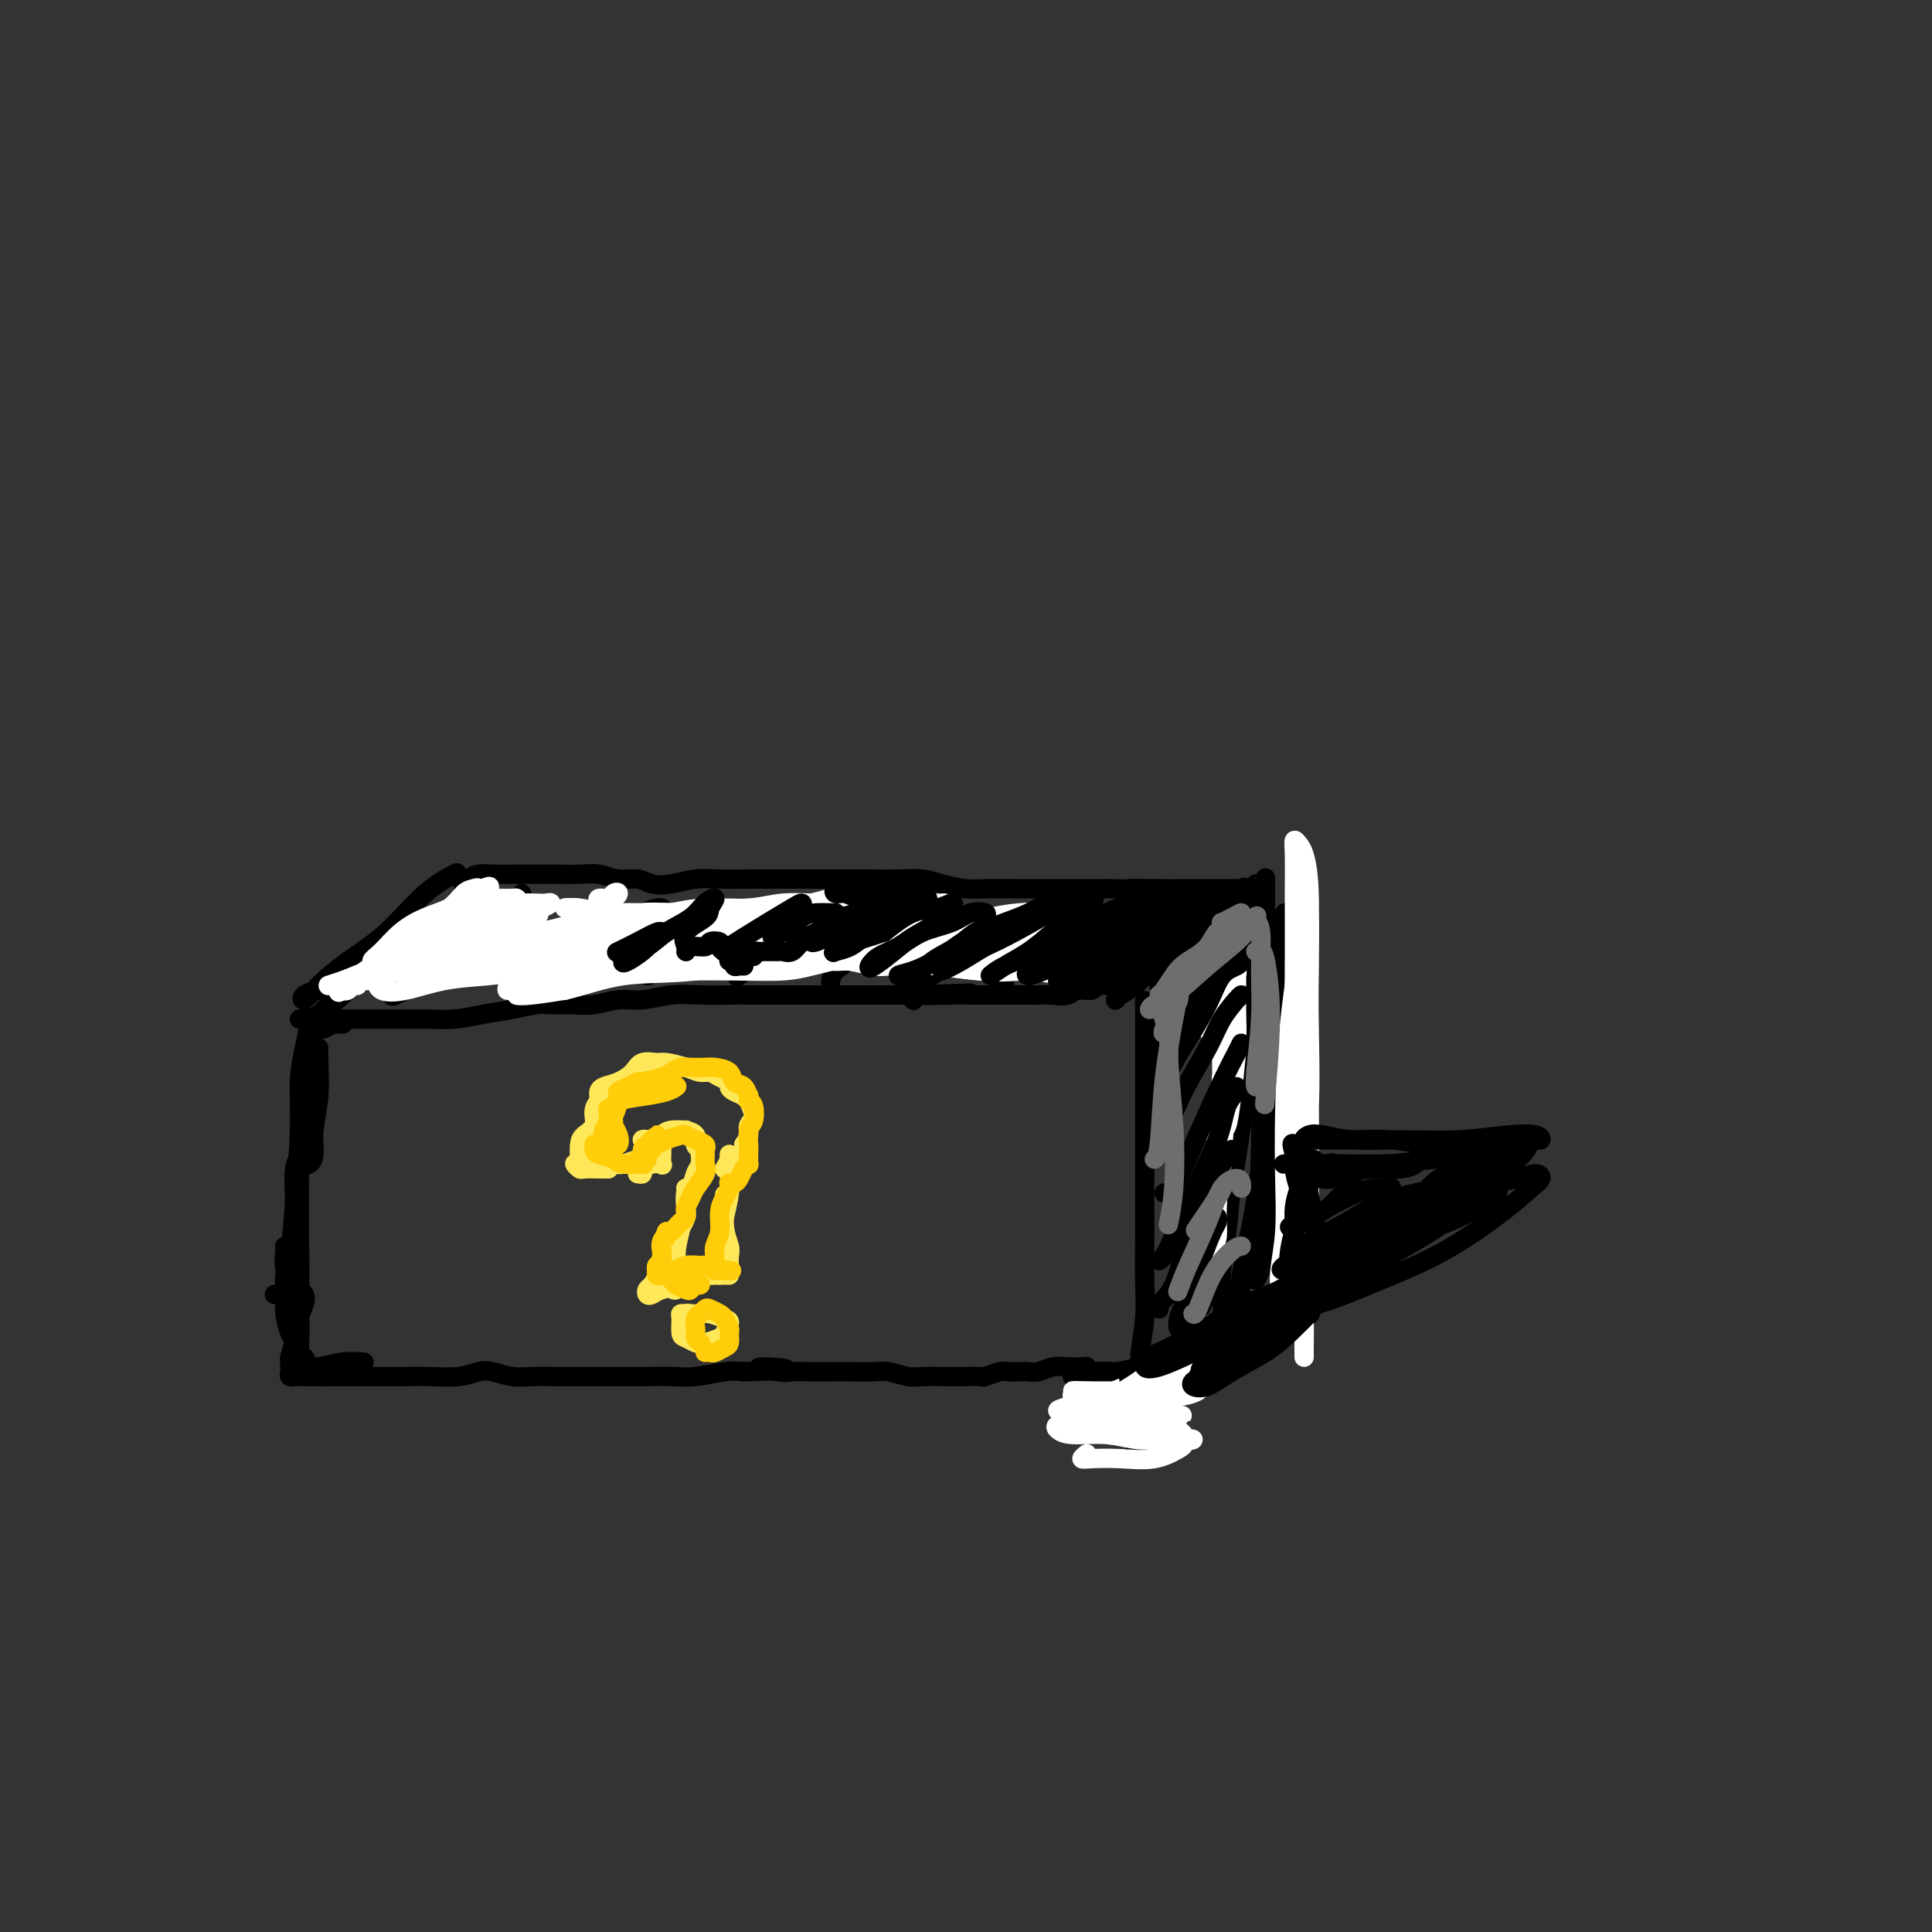 <svg viewBox='0 0 400 400' version='1.1' xmlns='http://www.w3.org/2000/svg' xmlns:xlink='http://www.w3.org/1999/xlink'><rect x="0" y="0" width="400" height="400" fill="#333333" stroke="none"/><g fill='none' stroke='rgb(0,0,0)' stroke-width='4' stroke-linecap='round' stroke-linejoin='round'><path d='M71,206c-0.573,0.114 -1.147,0.229 -2,1c-0.853,0.771 -1.987,2.199 -3,3c-1.013,0.801 -1.907,0.976 -2,1c-0.093,0.024 0.613,-0.102 2,-1c1.387,-0.898 3.455,-2.566 5,-4c1.545,-1.434 2.569,-2.632 4,-4c1.431,-1.368 3.270,-2.907 5,-4c1.730,-1.093 3.351,-1.741 4,-2c0.649,-0.259 0.324,-0.130 0,0'/><path d='M67,205c-0.098,-0.067 -0.196,-0.134 -1,0c-0.804,0.134 -2.315,0.469 -3,1c-0.685,0.531 -0.545,1.258 0,1c0.545,-0.258 1.495,-1.502 3,-3c1.505,-1.498 3.563,-3.249 6,-5c2.437,-1.751 5.251,-3.500 8,-6c2.749,-2.500 5.432,-5.750 8,-8c2.568,-2.250 5.019,-3.500 6,-4c0.981,-0.500 0.490,-0.250 0,0'/><path d='M96,184c-0.071,-0.340 -0.141,-0.679 0,-1c0.141,-0.321 0.495,-0.622 1,-1c0.505,-0.378 1.162,-0.833 2,-1c0.838,-0.167 1.858,-0.044 3,0c1.142,0.044 2.405,0.011 4,0c1.595,-0.011 3.521,0.001 5,0c1.479,-0.001 2.510,-0.015 4,0c1.490,0.015 3.437,0.060 5,0c1.563,-0.060 2.741,-0.225 4,0c1.259,0.225 2.597,0.841 4,1c1.403,0.159 2.869,-0.140 4,0c1.131,0.140 1.925,0.717 3,1c1.075,0.283 2.430,0.272 4,0c1.570,-0.272 3.355,-0.805 5,-1c1.645,-0.195 3.149,-0.052 5,0c1.851,0.052 4.048,0.014 6,0c1.952,-0.014 3.657,-0.004 5,0c1.343,0.004 2.322,0.001 4,0c1.678,-0.001 4.056,-0.001 6,0c1.944,0.001 3.456,0.003 5,0c1.544,-0.003 3.120,-0.011 5,0c1.880,0.011 4.066,0.041 6,0c1.934,-0.041 3.618,-0.155 5,0c1.382,0.155 2.462,0.577 4,1c1.538,0.423 3.535,0.845 5,1c1.465,0.155 2.400,0.041 4,0c1.600,-0.041 3.865,-0.011 6,0c2.135,0.011 4.139,0.003 6,0c1.861,-0.003 3.578,-0.001 5,0c1.422,0.001 2.549,0.000 4,0c1.451,-0.000 3.225,-0.000 5,0'/><path d='M230,184c21.159,0.464 8.557,0.124 5,0c-3.557,-0.124 1.930,-0.033 5,0c3.070,0.033 3.723,0.009 5,0c1.277,-0.009 3.177,-0.002 5,0c1.823,0.002 3.568,0.001 5,0c1.432,-0.001 2.552,-0.000 3,0c0.448,0.000 0.224,0.000 0,0'/><path d='M66,213c-0.059,-0.030 -0.117,-0.061 0,0c0.117,0.061 0.410,0.212 1,0c0.590,-0.212 1.478,-0.789 2,-1c0.522,-0.211 0.679,-0.057 1,0c0.321,0.057 0.806,0.016 1,0c0.194,-0.016 0.097,-0.008 0,0'/><path d='M65,211c-0.190,0.000 -0.380,0.000 -1,0c-0.620,-0.000 -1.669,-0.000 -2,0c-0.331,0.000 0.057,0.000 1,0c0.943,-0.000 2.441,-0.000 4,0c1.559,0.000 3.178,0.001 5,0c1.822,-0.001 3.847,-0.003 6,0c2.153,0.003 4.434,0.012 6,0c1.566,-0.012 2.418,-0.046 4,0c1.582,0.046 3.892,0.170 6,0c2.108,-0.170 4.012,-0.634 6,-1c1.988,-0.366 4.060,-0.633 6,-1c1.940,-0.367 3.746,-0.834 5,-1c1.254,-0.166 1.954,-0.029 3,0c1.046,0.029 2.438,-0.048 4,0c1.562,0.048 3.294,0.223 5,0c1.706,-0.223 3.387,-0.844 5,-1c1.613,-0.156 3.157,0.154 5,0c1.843,-0.154 3.984,-0.773 6,-1c2.016,-0.227 3.907,-0.061 6,0c2.093,0.061 4.387,0.016 6,0c1.613,-0.016 2.546,-0.004 4,0c1.454,0.004 3.428,0.001 5,0c1.572,-0.001 2.741,-0.000 4,0c1.259,0.000 2.609,0.000 4,0c1.391,-0.000 2.824,-0.000 4,0c1.176,0.000 2.096,0.000 3,0c0.904,-0.000 1.792,-0.000 3,0c1.208,0.000 2.736,0.000 4,0c1.264,-0.000 2.263,-0.000 3,0c0.737,0.000 1.210,0.000 2,0c0.790,-0.000 1.895,-0.000 3,0'/><path d='M190,206c20.274,-0.774 6.960,-0.207 3,0c-3.960,0.207 1.433,0.056 4,0c2.567,-0.056 2.309,-0.015 3,0c0.691,0.015 2.331,0.004 3,0c0.669,-0.004 0.367,-0.001 1,0c0.633,0.001 2.200,0.000 3,0c0.800,-0.000 0.834,0.000 1,0c0.166,-0.000 0.465,-0.000 1,0c0.535,0.000 1.306,0.001 2,0c0.694,-0.001 1.311,-0.004 2,0c0.689,0.004 1.449,0.016 2,0c0.551,-0.016 0.892,-0.061 2,0c1.108,0.061 2.982,0.226 4,0c1.018,-0.226 1.180,-0.845 2,-1c0.820,-0.155 2.299,0.155 3,0c0.701,-0.155 0.625,-0.774 1,-1c0.375,-0.226 1.200,-0.061 2,0c0.800,0.061 1.573,0.016 2,0c0.427,-0.016 0.506,-0.004 1,0c0.494,0.004 1.402,0.001 2,0c0.598,-0.001 0.885,-0.000 1,0c0.115,0.000 0.057,0.000 0,0'/><path d='M245,199c0.241,-0.353 0.481,-0.706 1,-1c0.519,-0.294 1.316,-0.530 2,-1c0.684,-0.470 1.255,-1.173 2,-2c0.745,-0.827 1.662,-1.779 3,-3c1.338,-1.221 3.095,-2.710 4,-4c0.905,-1.290 0.956,-2.379 1,-3c0.044,-0.621 0.081,-0.772 0,-1c-0.081,-0.228 -0.279,-0.532 -1,0c-0.721,0.532 -1.966,1.899 -3,3c-1.034,1.101 -1.856,1.934 -3,3c-1.144,1.066 -2.608,2.364 -4,4c-1.392,1.636 -2.712,3.608 -4,5c-1.288,1.392 -2.544,2.202 -3,3c-0.456,0.798 -0.112,1.583 0,2c0.112,0.417 -0.009,0.465 0,0c0.009,-0.465 0.147,-1.444 1,-2c0.853,-0.556 2.422,-0.688 3,-1c0.578,-0.312 0.165,-0.803 0,-1c-0.165,-0.197 -0.083,-0.098 0,0'/><path d='M249,194c0.532,-0.289 1.064,-0.579 1,-1c-0.064,-0.421 -0.723,-0.975 -1,-1c-0.277,-0.025 -0.172,0.479 -1,1c-0.828,0.521 -2.590,1.057 -4,2c-1.410,0.943 -2.469,2.291 -4,4c-1.531,1.709 -3.535,3.778 -5,5c-1.465,1.222 -2.393,1.595 -3,2c-0.607,0.405 -0.894,0.840 -1,1c-0.106,0.160 -0.030,0.046 0,0c0.030,-0.046 0.015,-0.023 0,0'/><path d='M239,208c0.030,0.894 0.061,1.789 0,3c-0.061,1.211 -0.212,2.739 0,4c0.212,1.261 0.789,2.256 1,4c0.211,1.744 0.057,4.239 0,7c-0.057,2.761 -0.016,5.789 0,7c0.016,1.211 0.008,0.606 0,0'/><path d='M237,210c-0.000,-0.136 -0.000,-0.273 0,-1c0.000,-0.727 0.000,-2.045 0,-2c-0.000,0.045 -0.000,1.454 0,3c0.000,1.546 0.000,3.229 0,6c-0.000,2.771 -0.000,6.629 0,11c0.000,4.371 0.001,9.254 0,13c-0.001,3.746 -0.004,6.354 0,9c0.004,2.646 0.016,5.330 0,8c-0.016,2.670 -0.061,5.326 0,8c0.061,2.674 0.226,5.367 0,8c-0.226,2.633 -0.845,5.206 -1,8c-0.155,2.794 0.155,5.809 0,8c-0.155,2.191 -0.774,3.557 -1,5c-0.226,1.443 -0.061,2.961 0,4c0.061,1.039 0.016,1.598 0,2c-0.016,0.402 -0.004,0.647 0,1c0.004,0.353 0.001,0.815 0,1c-0.001,0.185 -0.001,0.092 0,0'/><path d='M260,183c-0.002,0.287 -0.003,0.575 0,1c0.003,0.425 0.012,0.988 0,3c-0.012,2.012 -0.045,5.474 0,10c0.045,4.526 0.167,10.115 0,14c-0.167,3.885 -0.623,6.067 -1,8c-0.377,1.933 -0.676,3.618 -1,5c-0.324,1.382 -0.674,2.460 -1,4c-0.326,1.540 -0.627,3.543 -1,5c-0.373,1.457 -0.818,2.367 -1,3c-0.182,0.633 -0.101,0.988 0,1c0.101,0.012 0.222,-0.318 0,-1c-0.222,-0.682 -0.788,-1.717 -1,-3c-0.212,-1.283 -0.072,-2.813 0,-5c0.072,-2.187 0.074,-5.031 0,-8c-0.074,-2.969 -0.226,-6.062 0,-9c0.226,-2.938 0.830,-5.721 1,-8c0.170,-2.279 -0.094,-4.056 0,-5c0.094,-0.944 0.548,-1.056 1,-1c0.452,0.056 0.904,0.280 1,1c0.096,0.720 -0.163,1.936 0,4c0.163,2.064 0.749,4.976 1,8c0.251,3.024 0.169,6.158 0,10c-0.169,3.842 -0.424,8.390 -1,13c-0.576,4.610 -1.474,9.282 -2,13c-0.526,3.718 -0.680,6.481 -1,9c-0.320,2.519 -0.807,4.794 -1,7c-0.193,2.206 -0.093,4.344 0,6c0.093,1.656 0.179,2.830 0,4c-0.179,1.170 -0.623,2.334 -1,3c-0.377,0.666 -0.689,0.833 -1,1'/><path d='M251,276c-1.167,9.333 -0.583,4.667 0,0'/><path d='M237,294c0.291,-0.184 0.582,-0.368 1,-1c0.418,-0.632 0.963,-1.710 2,-3c1.037,-1.290 2.565,-2.790 4,-4c1.435,-1.210 2.776,-2.128 4,-3c1.224,-0.872 2.329,-1.696 3,-2c0.671,-0.304 0.906,-0.087 1,0c0.094,0.087 0.047,0.043 0,0'/><path d='M239,290c-0.201,0.458 -0.402,0.916 -1,1c-0.598,0.084 -1.593,-0.206 -2,0c-0.407,0.206 -0.227,0.909 0,1c0.227,0.091 0.500,-0.430 1,-1c0.500,-0.570 1.227,-1.190 2,-2c0.773,-0.810 1.591,-1.811 3,-3c1.409,-1.189 3.409,-2.566 5,-4c1.591,-1.434 2.775,-2.925 4,-4c1.225,-1.075 2.493,-1.736 3,-2c0.507,-0.264 0.254,-0.132 0,0'/><path d='M244,286c-0.447,0.137 -0.893,0.274 -1,0c-0.107,-0.274 0.126,-0.960 1,-2c0.874,-1.040 2.389,-2.434 4,-4c1.611,-1.566 3.317,-3.305 4,-4c0.683,-0.695 0.341,-0.348 0,0'/><path d='M66,217c-0.032,0.651 -0.064,1.302 0,3c0.064,1.698 0.224,4.442 0,7c-0.224,2.558 -0.830,4.931 -1,7c-0.170,2.069 0.098,3.836 0,5c-0.098,1.164 -0.562,1.726 -1,2c-0.438,0.274 -0.850,0.261 -1,0c-0.150,-0.261 -0.036,-0.771 0,-2c0.036,-1.229 -0.005,-3.178 0,-5c0.005,-1.822 0.055,-3.518 0,-6c-0.055,-2.482 -0.213,-5.751 0,-8c0.213,-2.249 0.799,-3.476 1,-5c0.201,-1.524 0.016,-3.343 0,-4c-0.016,-0.657 0.136,-0.152 0,1c-0.136,1.152 -0.562,2.950 -1,5c-0.438,2.050 -0.890,4.353 -1,7c-0.110,2.647 0.121,5.637 0,10c-0.121,4.363 -0.593,10.097 -1,15c-0.407,4.903 -0.750,8.974 -1,12c-0.250,3.026 -0.407,5.007 -1,6c-0.593,0.993 -1.623,0.998 -2,1c-0.377,0.002 -0.102,0.001 0,0c0.102,-0.001 0.029,-0.000 0,0c-0.029,0.000 -0.015,0.000 0,0'/><path d='M60,259c0.117,-0.409 0.234,-0.819 0,-1c-0.234,-0.181 -0.819,-0.134 -1,0c-0.181,0.134 0.043,0.355 0,1c-0.043,0.645 -0.351,1.713 0,4c0.351,2.287 1.362,5.793 2,9c0.638,3.207 0.904,6.116 1,8c0.096,1.884 0.022,2.742 0,3c-0.022,0.258 0.008,-0.083 0,-1c-0.008,-0.917 -0.054,-2.409 0,-4c0.054,-1.591 0.210,-3.280 0,-5c-0.210,-1.720 -0.784,-3.471 -1,-6c-0.216,-2.529 -0.072,-5.836 0,-9c0.072,-3.164 0.072,-6.185 0,-9c-0.072,-2.815 -0.216,-5.423 0,-7c0.216,-1.577 0.791,-2.124 1,-2c0.209,0.124 0.053,0.917 0,2c-0.053,1.083 -0.004,2.455 0,5c0.004,2.545 -0.037,6.264 0,10c0.037,3.736 0.154,7.488 0,11c-0.154,3.512 -0.577,6.784 -1,9c-0.423,2.216 -0.845,3.378 -1,4c-0.155,0.622 -0.042,0.706 0,1c0.042,0.294 0.012,0.798 0,1c-0.012,0.202 -0.006,0.101 0,0'/><path d='M60,284c-0.096,0.423 -0.193,0.845 0,1c0.193,0.155 0.674,0.041 1,0c0.326,-0.041 0.496,-0.011 1,0c0.504,0.011 1.342,0.003 2,0c0.658,-0.003 1.135,-0.001 2,0c0.865,0.001 2.118,0.000 3,0c0.882,-0.000 1.392,-0.000 2,0c0.608,0.000 1.312,-0.000 2,0c0.688,0.000 1.359,0.000 2,0c0.641,-0.000 1.254,-0.000 2,0c0.746,0.000 1.627,0.001 2,0c0.373,-0.001 0.239,-0.004 1,0c0.761,0.004 2.419,0.014 4,0c1.581,-0.014 3.087,-0.053 5,0c1.913,0.053 4.233,0.196 6,0c1.767,-0.196 2.982,-0.732 4,-1c1.018,-0.268 1.839,-0.268 3,0c1.161,0.268 2.662,0.804 4,1c1.338,0.196 2.514,0.053 4,0c1.486,-0.053 3.281,-0.014 5,0c1.719,0.014 3.362,0.003 5,0c1.638,-0.003 3.272,0.000 5,0c1.728,-0.000 3.550,-0.004 5,0c1.450,0.004 2.527,0.015 4,0c1.473,-0.015 3.343,-0.056 5,0c1.657,0.056 3.100,0.207 5,0c1.900,-0.207 4.257,-0.774 6,-1c1.743,-0.226 2.871,-0.113 4,0'/><path d='M154,284c15.301,-0.287 6.553,-1.005 4,-1c-2.553,0.005 1.088,0.733 3,1c1.912,0.267 2.095,0.072 3,0c0.905,-0.072 2.534,-0.020 4,0c1.466,0.020 2.770,0.009 4,0c1.230,-0.009 2.386,-0.017 4,0c1.614,0.017 3.685,0.057 5,0c1.315,-0.057 1.875,-0.211 3,0c1.125,0.211 2.814,0.789 4,1c1.186,0.211 1.870,0.056 3,0c1.130,-0.056 2.707,-0.014 4,0c1.293,0.014 2.304,0.000 3,0c0.696,-0.000 1.078,0.014 2,0c0.922,-0.014 2.382,-0.056 3,0c0.618,0.056 0.392,0.211 1,0c0.608,-0.211 2.049,-0.788 3,-1c0.951,-0.212 1.412,-0.061 2,0c0.588,0.061 1.303,0.030 2,0c0.697,-0.030 1.376,-0.061 2,0c0.624,0.061 1.193,0.213 2,0c0.807,-0.213 1.852,-0.790 3,-1c1.148,-0.210 2.401,-0.052 3,0c0.599,0.052 0.546,-0.000 1,0c0.454,0.000 1.417,0.053 2,0c0.583,-0.053 0.787,-0.211 1,0c0.213,0.211 0.436,0.791 1,1c0.564,0.209 1.471,0.046 2,0c0.529,-0.046 0.681,0.026 1,0c0.319,-0.026 0.805,-0.150 1,0c0.195,0.150 0.097,0.575 0,1'/><path d='M230,285c11.805,0.156 3.319,0.045 0,0c-3.319,-0.045 -1.470,-0.026 -1,0c0.470,0.026 -0.440,0.058 -1,0c-0.560,-0.058 -0.770,-0.208 -1,0c-0.230,0.208 -0.480,0.773 -1,1c-0.520,0.227 -1.311,0.118 -2,0c-0.689,-0.118 -1.277,-0.243 -1,0c0.277,0.243 1.419,0.854 2,1c0.581,0.146 0.600,-0.174 1,0c0.400,0.174 1.181,0.842 2,1c0.819,0.158 1.678,-0.195 2,0c0.322,0.195 0.108,0.938 0,1c-0.108,0.062 -0.111,-0.558 0,-1c0.111,-0.442 0.337,-0.707 0,-1c-0.337,-0.293 -1.238,-0.614 -2,-1c-0.762,-0.386 -1.384,-0.835 -2,-1c-0.616,-0.165 -1.226,-0.044 -2,0c-0.774,0.044 -1.713,0.012 -2,0c-0.287,-0.012 0.078,-0.003 1,0c0.922,0.003 2.402,0.001 4,0c1.598,-0.001 3.314,-0.000 4,0c0.686,0.000 0.343,0.000 0,0'/><path d='M230,289c0.215,-0.425 0.430,-0.850 1,-1c0.570,-0.150 1.496,-0.025 2,0c0.504,0.025 0.585,-0.048 1,0c0.415,0.048 1.165,0.219 1,0c-0.165,-0.219 -1.246,-0.828 -2,-1c-0.754,-0.172 -1.182,0.094 -2,0c-0.818,-0.094 -2.027,-0.546 -3,-1c-0.973,-0.454 -1.712,-0.910 -2,-1c-0.288,-0.090 -0.126,0.186 0,0c0.126,-0.186 0.216,-0.834 1,-1c0.784,-0.166 2.262,0.151 4,0c1.738,-0.151 3.737,-0.772 5,-1c1.263,-0.228 1.789,-0.065 2,0c0.211,0.065 0.105,0.033 0,0'/></g>
<g fill='none' stroke='rgb(255,255,255)' stroke-width='4' stroke-linecap='round' stroke-linejoin='round'><path d='M225,301c-0.514,0.419 -1.027,0.837 -1,1c0.027,0.163 0.596,0.069 2,0c1.404,-0.069 3.643,-0.113 6,0c2.357,0.113 4.830,0.384 7,0c2.170,-0.384 4.035,-1.422 5,-2c0.965,-0.578 1.031,-0.695 1,-1c-0.031,-0.305 -0.157,-0.799 -1,-1c-0.843,-0.201 -2.401,-0.109 -4,0c-1.599,0.109 -3.240,0.237 -5,0c-1.760,-0.237 -3.641,-0.837 -6,-1c-2.359,-0.163 -5.198,0.113 -7,0c-1.802,-0.113 -2.567,-0.613 -3,-1c-0.433,-0.387 -0.535,-0.660 0,-1c0.535,-0.340 1.708,-0.746 3,-1c1.292,-0.254 2.705,-0.356 5,0c2.295,0.356 5.474,1.169 8,2c2.526,0.831 4.399,1.681 6,2c1.601,0.319 2.928,0.107 4,0c1.072,-0.107 1.888,-0.108 2,0c0.112,0.108 -0.481,0.327 -1,0c-0.519,-0.327 -0.964,-1.198 -2,-2c-1.036,-0.802 -2.661,-1.535 -4,-2c-1.339,-0.465 -2.391,-0.661 -4,-1c-1.609,-0.339 -3.775,-0.819 -5,-1c-1.225,-0.181 -1.507,-0.063 -2,0c-0.493,0.063 -1.195,0.069 -1,0c0.195,-0.069 1.287,-0.215 2,0c0.713,0.215 1.047,0.790 2,1c0.953,0.210 2.526,0.057 4,0c1.474,-0.057 2.850,-0.016 4,0c1.150,0.016 2.075,0.008 3,0'/><path d='M243,293c2.634,0.150 1.718,0.026 1,0c-0.718,-0.026 -1.238,0.046 -2,0c-0.762,-0.046 -1.766,-0.209 -3,0c-1.234,0.209 -2.700,0.789 -4,1c-1.300,0.211 -2.436,0.053 -4,0c-1.564,-0.053 -3.556,-0.000 -5,0c-1.444,0.000 -2.341,-0.053 -2,0c0.341,0.053 1.920,0.210 4,0c2.080,-0.210 4.661,-0.788 7,-1c2.339,-0.212 4.438,-0.057 6,0c1.562,0.057 2.589,0.016 3,0c0.411,-0.016 0.205,-0.008 0,0'/><path d='M232,294c-0.267,-0.003 -0.535,-0.007 -1,0c-0.465,0.007 -1.129,0.023 -2,0c-0.871,-0.023 -1.949,-0.086 -2,0c-0.051,0.086 0.924,0.320 2,0c1.076,-0.320 2.253,-1.193 4,-2c1.747,-0.807 4.065,-1.548 6,-2c1.935,-0.452 3.489,-0.614 5,-1c1.511,-0.386 2.980,-0.994 3,-1c0.020,-0.006 -1.407,0.590 -3,1c-1.593,0.410 -3.351,0.632 -5,1c-1.649,0.368 -3.190,0.880 -5,1c-1.810,0.120 -3.891,-0.151 -6,0c-2.109,0.151 -4.246,0.725 -6,1c-1.754,0.275 -3.123,0.253 -3,0c0.123,-0.253 1.739,-0.735 3,-1c1.261,-0.265 2.165,-0.313 4,-1c1.835,-0.687 4.599,-2.013 7,-3c2.401,-0.987 4.438,-1.634 7,-2c2.562,-0.366 5.648,-0.452 7,0c1.352,0.452 0.971,1.442 1,2c0.029,0.558 0.467,0.686 0,1c-0.467,0.314 -1.839,0.816 -3,1c-1.161,0.184 -2.110,0.049 -3,0c-0.890,-0.049 -1.721,-0.012 -3,0c-1.279,0.012 -3.006,0.001 -5,0c-1.994,-0.001 -4.256,0.010 -6,0c-1.744,-0.010 -2.969,-0.041 -4,0c-1.031,0.041 -1.866,0.155 -2,0c-0.134,-0.155 0.433,-0.577 1,-1'/><path d='M223,288c-2.769,-0.150 1.308,-0.026 4,0c2.692,0.026 4.000,-0.044 6,0c2.000,0.044 4.692,0.204 7,0c2.308,-0.204 4.231,-0.773 5,-1c0.769,-0.227 0.385,-0.114 0,0'/><path d='M251,215c-0.422,-0.897 -0.843,-1.793 -1,-3c-0.157,-1.207 -0.049,-2.723 0,-4c0.049,-1.277 0.037,-2.313 0,-3c-0.037,-0.687 -0.101,-1.024 0,-1c0.101,0.024 0.367,0.410 1,1c0.633,0.590 1.633,1.383 2,3c0.367,1.617 0.099,4.057 0,7c-0.099,2.943 -0.030,6.387 0,10c0.030,3.613 0.021,7.395 0,10c-0.021,2.605 -0.054,4.034 0,5c0.054,0.966 0.194,1.468 0,1c-0.194,-0.468 -0.724,-1.906 -1,-3c-0.276,-1.094 -0.299,-1.843 0,-3c0.299,-1.157 0.921,-2.723 1,-5c0.079,-2.277 -0.385,-5.266 0,-8c0.385,-2.734 1.620,-5.213 2,-8c0.380,-2.787 -0.094,-5.881 0,-8c0.094,-2.119 0.757,-3.262 1,-4c0.243,-0.738 0.066,-1.070 0,-1c-0.066,0.070 -0.021,0.540 0,1c0.021,0.460 0.017,0.908 0,2c-0.017,1.092 -0.047,2.829 0,5c0.047,2.171 0.170,4.776 0,8c-0.170,3.224 -0.634,7.068 -1,10c-0.366,2.932 -0.634,4.952 -1,6c-0.366,1.048 -0.830,1.123 -1,1c-0.170,-0.123 -0.046,-0.445 0,-1c0.046,-0.555 0.012,-1.345 0,-3c-0.012,-1.655 -0.003,-4.176 0,-6c0.003,-1.824 0.001,-2.950 0,-5c-0.001,-2.050 -0.000,-5.025 0,-8'/><path d='M253,211c-0.159,-5.057 -0.057,-6.698 0,-8c0.057,-1.302 0.068,-2.265 0,-3c-0.068,-0.735 -0.214,-1.244 0,-1c0.214,0.244 0.787,1.239 1,2c0.213,0.761 0.067,1.286 0,3c-0.067,1.714 -0.055,4.615 0,8c0.055,3.385 0.155,7.252 0,12c-0.155,4.748 -0.563,10.375 -1,15c-0.437,4.625 -0.902,8.248 -1,11c-0.098,2.752 0.170,4.632 0,6c-0.170,1.368 -0.777,2.222 -1,3c-0.223,0.778 -0.060,1.479 0,2c0.060,0.521 0.017,0.863 0,1c-0.017,0.137 -0.009,0.068 0,0'/></g>
<g fill='none' stroke='rgb(0,0,0)' stroke-width='4' stroke-linecap='round' stroke-linejoin='round'><path d='M253,198c0.018,-0.123 0.036,-0.246 0,0c-0.036,0.246 -0.126,0.862 -1,2c-0.874,1.138 -2.533,2.800 -4,5c-1.467,2.200 -2.741,4.938 -4,7c-1.259,2.062 -2.503,3.446 -3,4c-0.497,0.554 -0.249,0.277 0,0'/><path d='M257,199c0.039,-0.088 0.079,-0.177 0,0c-0.079,0.177 -0.275,0.619 -1,1c-0.725,0.381 -1.977,0.702 -3,2c-1.023,1.298 -1.815,3.574 -3,6c-1.185,2.426 -2.761,5.001 -4,7c-1.239,1.999 -2.141,3.423 -3,5c-0.859,1.577 -1.674,3.308 -2,4c-0.326,0.692 -0.163,0.346 0,0'/><path d='M257,206c-0.140,0.094 -0.279,0.187 -1,1c-0.721,0.813 -2.022,2.345 -3,4c-0.978,1.655 -1.633,3.433 -3,6c-1.367,2.567 -3.445,5.922 -5,9c-1.555,3.078 -2.587,5.879 -3,7c-0.413,1.121 -0.206,0.560 0,0'/><path d='M257,216c-0.206,0.433 -0.412,0.866 -1,2c-0.588,1.134 -1.559,2.969 -3,6c-1.441,3.031 -3.353,7.257 -5,11c-1.647,3.743 -3.029,7.003 -4,9c-0.971,1.997 -1.531,2.730 -2,3c-0.469,0.270 -0.848,0.077 -1,0c-0.152,-0.077 -0.076,-0.039 0,0'/><path d='M256,225c0.199,0.223 0.398,0.447 0,1c-0.398,0.553 -1.391,1.437 -2,3c-0.609,1.563 -0.832,3.806 -2,7c-1.168,3.194 -3.280,7.339 -5,11c-1.720,3.661 -3.049,6.837 -4,9c-0.951,2.163 -1.525,3.313 -2,4c-0.475,0.687 -0.850,0.911 -1,1c-0.150,0.089 -0.075,0.045 0,0'/><path d='M255,238c0.163,0.353 0.326,0.706 0,1c-0.326,0.294 -1.142,0.530 -2,2c-0.858,1.470 -1.757,4.173 -3,7c-1.243,2.827 -2.830,5.777 -4,9c-1.170,3.223 -1.922,6.720 -3,9c-1.078,2.280 -2.483,3.345 -3,4c-0.517,0.655 -0.148,0.902 0,1c0.148,0.098 0.074,0.049 0,0'/><path d='M252,252c0.073,0.292 0.145,0.585 0,1c-0.145,0.415 -0.508,0.953 -1,2c-0.492,1.047 -1.114,2.603 -2,5c-0.886,2.397 -2.035,5.633 -3,8c-0.965,2.367 -1.745,3.863 -2,5c-0.255,1.137 0.015,1.914 0,2c-0.015,0.086 -0.315,-0.518 0,-1c0.315,-0.482 1.245,-0.843 2,-2c0.755,-1.157 1.334,-3.110 2,-4c0.666,-0.890 1.418,-0.715 2,-1c0.582,-0.285 0.993,-1.029 1,-1c0.007,0.029 -0.390,0.831 -1,2c-0.610,1.169 -1.431,2.705 -2,4c-0.569,1.295 -0.884,2.349 -1,3c-0.116,0.651 -0.033,0.900 0,1c0.033,0.100 0.017,0.050 0,0'/><path d='M100,188c-0.201,0.005 -0.402,0.011 -1,0c-0.598,-0.011 -1.593,-0.038 -2,0c-0.407,0.038 -0.225,0.140 -1,1c-0.775,0.860 -2.507,2.478 -4,4c-1.493,1.522 -2.748,2.948 -4,4c-1.252,1.052 -2.501,1.729 -3,2c-0.499,0.271 -0.250,0.135 0,0'/><path d='M106,187c0.277,-0.276 0.555,-0.551 1,-1c0.445,-0.449 1.058,-1.071 1,-1c-0.058,0.071 -0.786,0.834 -2,2c-1.214,1.166 -2.914,2.737 -5,4c-2.086,1.263 -4.557,2.220 -7,4c-2.443,1.780 -4.857,4.382 -7,6c-2.143,1.618 -4.013,2.251 -5,3c-0.987,0.749 -1.089,1.613 -1,2c0.089,0.387 0.370,0.296 1,0c0.630,-0.296 1.609,-0.799 2,-1c0.391,-0.201 0.196,-0.101 0,0'/><path d='M124,187c-0.004,0.155 -0.009,0.310 -1,1c-0.991,0.690 -2.970,1.915 -5,3c-2.030,1.085 -4.113,2.028 -6,3c-1.887,0.972 -3.578,1.972 -5,3c-1.422,1.028 -2.575,2.085 -3,3c-0.425,0.915 -0.121,1.690 0,2c0.121,0.310 0.061,0.155 0,0'/><path d='M137,188c-0.206,-0.055 -0.412,-0.110 -1,0c-0.588,0.110 -1.558,0.386 -3,1c-1.442,0.614 -3.357,1.566 -5,3c-1.643,1.434 -3.015,3.351 -5,5c-1.985,1.649 -4.584,3.030 -6,4c-1.416,0.970 -1.651,1.530 -2,2c-0.349,0.470 -0.814,0.848 -1,1c-0.186,0.152 -0.093,0.076 0,0'/><path d='M153,189c0.646,-0.439 1.293,-0.878 1,-1c-0.293,-0.122 -1.525,0.072 -3,1c-1.475,0.928 -3.194,2.588 -5,4c-1.806,1.412 -3.701,2.574 -6,4c-2.299,1.426 -5.004,3.115 -6,4c-0.996,0.885 -0.285,0.967 0,1c0.285,0.033 0.142,0.016 0,0'/><path d='M173,190c0.558,-0.464 1.115,-0.929 1,-1c-0.115,-0.071 -0.904,0.251 -2,1c-1.096,0.749 -2.501,1.924 -4,3c-1.499,1.076 -3.093,2.051 -5,3c-1.907,0.949 -4.129,1.871 -6,3c-1.871,1.129 -3.392,2.465 -4,3c-0.608,0.535 -0.304,0.267 0,0'/><path d='M189,190c0.787,-0.729 1.574,-1.458 1,-1c-0.574,0.458 -2.508,2.102 -4,3c-1.492,0.898 -2.544,1.050 -4,2c-1.456,0.950 -3.318,2.698 -5,4c-1.682,1.302 -3.184,2.158 -4,3c-0.816,0.842 -0.948,1.669 -1,2c-0.052,0.331 -0.026,0.165 0,0'/><path d='M211,192c-0.221,0.035 -0.442,0.069 -1,0c-0.558,-0.069 -1.452,-0.242 -2,0c-0.548,0.242 -0.750,0.897 -2,2c-1.250,1.103 -3.547,2.653 -6,4c-2.453,1.347 -5.064,2.491 -7,4c-1.936,1.509 -3.199,3.384 -4,4c-0.801,0.616 -1.139,-0.026 -1,0c0.139,0.026 0.754,0.722 1,1c0.246,0.278 0.123,0.139 0,0'/><path d='M225,189c-0.315,-0.055 -0.630,-0.111 -1,0c-0.370,0.111 -0.794,0.387 -2,1c-1.206,0.613 -3.195,1.562 -5,3c-1.805,1.438 -3.426,3.366 -5,5c-1.574,1.634 -3.102,2.974 -4,4c-0.898,1.026 -1.165,1.738 -1,2c0.165,0.262 0.761,0.075 1,0c0.239,-0.075 0.119,-0.037 0,0'/><path d='M236,189c1.095,-0.474 2.190,-0.948 2,-1c-0.190,-0.052 -1.664,0.319 -3,1c-1.336,0.681 -2.533,1.671 -4,3c-1.467,1.329 -3.205,2.997 -5,5c-1.795,2.003 -3.646,4.341 -5,6c-1.354,1.659 -2.211,2.639 -2,3c0.211,0.361 1.489,0.103 2,0c0.511,-0.103 0.256,-0.052 0,0'/><path d='M249,189c-0.617,-0.115 -1.234,-0.230 -2,0c-0.766,0.230 -1.679,0.804 -3,2c-1.321,1.196 -3.048,3.014 -5,5c-1.952,1.986 -4.129,4.139 -5,5c-0.871,0.861 -0.435,0.431 0,0'/><path d='M237,284c0.298,0.196 0.597,0.393 1,0c0.403,-0.393 0.911,-1.374 2,-2c1.089,-0.626 2.757,-0.897 5,-2c2.243,-1.103 5.059,-3.037 7,-4c1.941,-0.963 3.006,-0.956 3,-1c-0.006,-0.044 -1.083,-0.140 -2,0c-0.917,0.140 -1.675,0.514 -3,1c-1.325,0.486 -3.219,1.082 -5,2c-1.781,0.918 -3.449,2.157 -5,3c-1.551,0.843 -2.983,1.289 -4,2c-1.017,0.711 -1.618,1.688 -2,2c-0.382,0.312 -0.546,-0.040 0,0c0.546,0.040 1.804,0.473 3,0c1.196,-0.473 2.332,-1.853 4,-3c1.668,-1.147 3.867,-2.061 6,-3c2.133,-0.939 4.199,-1.902 6,-3c1.801,-1.098 3.336,-2.332 4,-3c0.664,-0.668 0.455,-0.769 0,-1c-0.455,-0.231 -1.157,-0.591 -2,0c-0.843,0.591 -1.827,2.133 -3,3c-1.173,0.867 -2.536,1.059 -4,2c-1.464,0.941 -3.029,2.630 -5,4c-1.971,1.370 -4.346,2.422 -6,3c-1.654,0.578 -2.585,0.684 -3,1c-0.415,0.316 -0.313,0.842 0,1c0.313,0.158 0.838,-0.052 2,-1c1.162,-0.948 2.961,-2.636 5,-4c2.039,-1.364 4.318,-2.406 7,-4c2.682,-1.594 5.766,-3.741 8,-5c2.234,-1.259 3.617,-1.629 5,-2'/><path d='M261,270c4.345,-2.548 1.708,-1.417 1,-1c-0.708,0.417 0.512,0.119 1,0c0.488,-0.119 0.244,-0.060 0,0'/><path d='M257,270c-0.001,0.355 -0.002,0.711 0,1c0.002,0.289 0.006,0.513 0,1c-0.006,0.487 -0.023,1.237 0,1c0.023,-0.237 0.086,-1.461 0,-3c-0.086,-1.539 -0.321,-3.391 0,-6c0.321,-2.609 1.196,-5.973 2,-10c0.804,-4.027 1.536,-8.717 2,-13c0.464,-4.283 0.660,-8.159 1,-11c0.340,-2.841 0.824,-4.647 1,-6c0.176,-1.353 0.043,-2.252 0,-3c-0.043,-0.748 0.002,-1.344 0,-1c-0.002,0.344 -0.052,1.628 0,3c0.052,1.372 0.207,2.832 0,5c-0.207,2.168 -0.777,5.044 -1,9c-0.223,3.956 -0.098,8.991 0,13c0.098,4.009 0.170,6.992 0,9c-0.170,2.008 -0.582,3.040 -1,4c-0.418,0.960 -0.841,1.850 -1,2c-0.159,0.150 -0.054,-0.438 0,-1c0.054,-0.562 0.056,-1.099 0,-2c-0.056,-0.901 -0.169,-2.166 0,-4c0.169,-1.834 0.620,-4.238 1,-7c0.380,-2.762 0.690,-5.881 1,-9'/><path d='M262,242c0.316,-5.327 0.605,-8.144 1,-12c0.395,-3.856 0.894,-8.753 1,-13c0.106,-4.247 -0.182,-7.846 0,-11c0.182,-3.154 0.833,-5.863 1,-8c0.167,-2.137 -0.149,-3.704 0,-5c0.149,-1.296 0.762,-2.323 1,-3c0.238,-0.677 0.102,-1.006 0,-1c-0.102,0.006 -0.169,0.347 0,1c0.169,0.653 0.574,1.618 1,2c0.426,0.382 0.871,0.182 1,1c0.129,0.818 -0.060,2.655 0,5c0.060,2.345 0.367,5.197 0,9c-0.367,3.803 -1.408,8.557 -2,14c-0.592,5.443 -0.733,11.576 -1,16c-0.267,4.424 -0.659,7.139 -1,9c-0.341,1.861 -0.631,2.868 -1,4c-0.369,1.132 -0.817,2.389 -1,3c-0.183,0.611 -0.101,0.574 0,0c0.101,-0.574 0.222,-1.687 0,-3c-0.222,-1.313 -0.788,-2.827 -1,-5c-0.212,-2.173 -0.071,-5.004 0,-8c0.071,-2.996 0.072,-6.156 0,-10c-0.072,-3.844 -0.215,-8.371 0,-13c0.215,-4.629 0.790,-9.360 1,-13c0.210,-3.640 0.056,-6.188 0,-8c-0.056,-1.812 -0.015,-2.888 0,-4c0.015,-1.112 0.004,-2.261 0,-3c-0.004,-0.739 -0.001,-1.068 0,-1c0.001,0.068 0.001,0.534 0,1'/><path d='M262,186c0.000,-9.681 0.000,-0.382 0,4c0.000,4.382 0.000,3.847 0,5c0.000,1.153 0.000,3.996 0,6c0.000,2.004 0.000,3.171 0,3c0.000,-0.171 0.000,-1.681 0,-3c0.000,-1.319 0.000,-2.447 0,-4c0.000,-1.553 0.000,-3.532 0,-5c0.000,-1.468 0.000,-2.424 0,-3c0.000,-0.576 0.000,-0.773 0,-1c0.000,-0.227 0.000,-0.484 0,1c-0.000,1.484 0.000,4.710 0,6c0.000,1.290 0.000,0.645 0,0'/><path d='M60,266c0.115,-0.212 0.230,-0.425 0,-1c-0.230,-0.575 -0.805,-1.513 -1,-1c-0.195,0.513 -0.010,2.476 0,4c0.010,1.524 -0.156,2.610 0,4c0.156,1.390 0.634,3.085 1,4c0.366,0.915 0.621,1.051 1,1c0.379,-0.051 0.882,-0.290 1,-1c0.118,-0.710 -0.151,-1.890 0,-3c0.151,-1.110 0.720,-2.149 1,-3c0.280,-0.851 0.271,-1.515 0,-2c-0.271,-0.485 -0.804,-0.793 -1,0c-0.196,0.793 -0.053,2.686 0,4c0.053,1.314 0.018,2.049 0,3c-0.018,0.951 -0.017,2.118 0,3c0.017,0.882 0.050,1.479 0,2c-0.050,0.521 -0.182,0.968 0,1c0.182,0.032 0.679,-0.349 1,0c0.321,0.349 0.464,1.428 1,2c0.536,0.572 1.463,0.638 2,1c0.537,0.362 0.683,1.021 1,1c0.317,-0.021 0.805,-0.720 1,-1c0.195,-0.280 0.098,-0.140 0,0'/><path d='M66,283c-0.356,-0.002 -0.711,-0.004 -1,0c-0.289,0.004 -0.511,0.015 -1,0c-0.489,-0.015 -1.244,-0.057 -1,0c0.244,0.057 1.488,0.211 3,0c1.512,-0.211 3.292,-0.788 5,-1c1.708,-0.212 3.345,-0.061 4,0c0.655,0.061 0.327,0.030 0,0'/></g>
<g fill='none' stroke='rgb(254,232,89)' stroke-width='4' stroke-linecap='round' stroke-linejoin='round'><path d='M121,241c0.718,-0.001 1.436,-0.001 2,0c0.564,0.001 0.974,0.004 2,0c1.026,-0.004 2.667,-0.015 4,0c1.333,0.015 2.357,0.056 3,0c0.643,-0.056 0.904,-0.207 1,0c0.096,0.207 0.027,0.774 0,1c-0.027,0.226 -0.014,0.113 0,0'/><path d='M126,242c-0.527,0.008 -1.054,0.016 -2,0c-0.946,-0.016 -2.313,-0.057 -3,0c-0.687,0.057 -0.696,0.211 -1,0c-0.304,-0.211 -0.904,-0.788 -1,-1c-0.096,-0.212 0.311,-0.061 1,0c0.689,0.061 1.660,0.030 3,0c1.340,-0.030 3.050,-0.060 4,0c0.950,0.060 1.140,0.208 2,0c0.860,-0.208 2.388,-0.774 3,-1c0.612,-0.226 0.306,-0.113 0,0'/><path d='M120,241c-0.004,0.036 -0.007,0.071 0,0c0.007,-0.071 0.025,-0.249 0,-1c-0.025,-0.751 -0.094,-2.076 0,-3c0.094,-0.924 0.351,-1.448 1,-2c0.649,-0.552 1.691,-1.132 2,-2c0.309,-0.868 -0.114,-2.025 0,-3c0.114,-0.975 0.764,-1.767 1,-2c0.236,-0.233 0.058,0.093 0,0c-0.058,-0.093 0.005,-0.605 0,-1c-0.005,-0.395 -0.077,-0.674 0,-1c0.077,-0.326 0.304,-0.700 1,-1c0.696,-0.300 1.861,-0.526 3,-1c1.139,-0.474 2.251,-1.196 3,-2c0.749,-0.804 1.135,-1.690 2,-2c0.865,-0.310 2.210,-0.045 3,0c0.790,0.045 1.026,-0.128 2,0c0.974,0.128 2.685,0.559 4,1c1.315,0.441 2.233,0.892 3,1c0.767,0.108 1.385,-0.126 2,0c0.615,0.126 1.229,0.611 2,1c0.771,0.389 1.699,0.683 2,1c0.301,0.317 -0.026,0.657 0,1c0.026,0.343 0.404,0.690 1,1c0.596,0.310 1.410,0.583 2,1c0.590,0.417 0.958,0.979 1,1c0.042,0.021 -0.240,-0.500 0,0c0.240,0.500 1.002,2.021 1,3c-0.002,0.979 -0.770,1.418 -1,2c-0.230,0.582 0.077,1.309 0,2c-0.077,0.691 -0.539,1.345 -1,2'/><path d='M154,237c-0.002,1.497 -0.008,0.241 0,0c0.008,-0.241 0.030,0.535 0,1c-0.030,0.465 -0.111,0.619 0,1c0.111,0.381 0.415,0.987 0,2c-0.415,1.013 -1.547,2.432 -2,3c-0.453,0.568 -0.226,0.284 0,0'/><path d='M132,243c0.467,0.084 0.934,0.168 1,0c0.066,-0.168 -0.269,-0.588 0,-1c0.269,-0.412 1.144,-0.817 2,-1c0.856,-0.183 1.694,-0.144 2,0c0.306,0.144 0.079,0.392 0,0c-0.079,-0.392 -0.010,-1.425 0,-2c0.010,-0.575 -0.038,-0.694 0,-1c0.038,-0.306 0.163,-0.800 0,-1c-0.163,-0.200 -0.612,-0.105 -1,0c-0.388,0.105 -0.714,0.222 -1,0c-0.286,-0.222 -0.531,-0.781 -1,-1c-0.469,-0.219 -1.161,-0.097 -1,0c0.161,0.097 1.176,0.169 2,0c0.824,-0.169 1.458,-0.579 2,-1c0.542,-0.421 0.992,-0.852 2,-1c1.008,-0.148 2.575,-0.012 3,0c0.425,0.012 -0.293,-0.100 0,0c0.293,0.100 1.596,0.411 2,1c0.404,0.589 -0.091,1.455 0,2c0.091,0.545 0.768,0.770 1,1c0.232,0.230 0.020,0.464 0,1c-0.020,0.536 0.152,1.373 0,2c-0.152,0.627 -0.628,1.044 -1,2c-0.372,0.956 -0.639,2.450 -1,3c-0.361,0.550 -0.818,0.157 -1,0c-0.182,-0.157 -0.091,-0.079 0,0'/><path d='M143,246c0.111,-0.035 0.223,-0.069 0,0c-0.223,0.069 -0.780,0.242 -1,1c-0.220,0.758 -0.101,2.102 0,3c0.101,0.898 0.185,1.351 0,2c-0.185,0.649 -0.637,1.493 -1,2c-0.363,0.507 -0.636,0.675 -1,1c-0.364,0.325 -0.818,0.807 -1,1c-0.182,0.193 -0.091,0.096 0,0'/><path d='M137,260c-0.032,0.192 -0.064,0.384 0,1c0.064,0.616 0.224,1.656 0,2c-0.224,0.344 -0.831,-0.010 -1,0c-0.169,0.010 0.101,0.382 0,1c-0.101,0.618 -0.572,1.483 -1,2c-0.428,0.517 -0.812,0.687 -1,1c-0.188,0.313 -0.180,0.770 0,1c0.180,0.230 0.531,0.233 1,0c0.469,-0.233 1.056,-0.704 2,-1c0.944,-0.296 2.245,-0.419 3,-1c0.755,-0.581 0.962,-1.620 2,-2c1.038,-0.380 2.905,-0.102 4,0c1.095,0.102 1.417,0.027 2,0c0.583,-0.027 1.426,-0.007 2,0c0.574,0.007 0.878,0.002 1,0c0.122,-0.002 0.061,-0.001 0,0'/><path d='M149,264c0.310,-0.440 0.620,-0.879 1,-1c0.380,-0.121 0.830,0.078 1,0c0.170,-0.078 0.060,-0.432 0,-1c-0.060,-0.568 -0.068,-1.351 0,-2c0.068,-0.649 0.214,-1.164 0,-2c-0.214,-0.836 -0.788,-1.994 -1,-4c-0.212,-2.006 -0.060,-4.859 0,-6c0.060,-1.141 0.030,-0.571 0,0'/><path d='M150,242c0.423,-0.707 0.845,-1.414 1,-2c0.155,-0.586 0.042,-1.049 0,-1c-0.042,0.049 -0.014,0.612 0,1c0.014,0.388 0.015,0.600 0,1c-0.015,0.400 -0.046,0.986 0,2c0.046,1.014 0.170,2.454 0,4c-0.170,1.546 -0.633,3.198 -1,5c-0.367,1.802 -0.637,3.754 -1,5c-0.363,1.246 -0.818,1.784 -1,2c-0.182,0.216 -0.091,0.108 0,0'/><path d='M141,254c-0.033,-0.411 -0.066,-0.822 0,-1c0.066,-0.178 0.231,-0.123 0,1c-0.231,1.123 -0.857,3.313 -1,5c-0.143,1.687 0.196,2.872 0,4c-0.196,1.128 -0.929,2.199 -1,3c-0.071,0.801 0.519,1.331 1,1c0.481,-0.331 0.852,-1.523 1,-2c0.148,-0.477 0.074,-0.238 0,0'/><path d='M142,272c0.114,0.008 0.229,0.015 0,0c-0.229,-0.015 -0.801,-0.053 -1,0c-0.199,0.053 -0.024,0.197 0,1c0.024,0.803 -0.102,2.264 0,3c0.102,0.736 0.433,0.745 1,1c0.567,0.255 1.371,0.755 2,1c0.629,0.245 1.081,0.235 2,0c0.919,-0.235 2.303,-0.694 3,-1c0.697,-0.306 0.707,-0.460 1,-1c0.293,-0.540 0.871,-1.465 1,-2c0.129,-0.535 -0.190,-0.680 -1,-1c-0.810,-0.320 -2.112,-0.814 -3,-1c-0.888,-0.186 -1.362,-0.064 -2,0c-0.638,0.064 -1.439,0.069 -2,0c-0.561,-0.069 -0.882,-0.211 -1,0c-0.118,0.211 -0.034,0.775 0,1c0.034,0.225 0.017,0.113 0,0'/></g>
<g fill='none' stroke='rgb(255,205,10)' stroke-width='4' stroke-linecap='round' stroke-linejoin='round'><path d='M123,237c0.008,-0.089 0.016,-0.178 0,0c-0.016,0.178 -0.055,0.622 0,1c0.055,0.378 0.206,0.691 1,1c0.794,0.309 2.232,0.615 3,1c0.768,0.385 0.868,0.849 2,1c1.132,0.151 3.298,-0.011 4,0c0.702,0.011 -0.060,0.195 0,0c0.060,-0.195 0.944,-0.769 1,-1c0.056,-0.231 -0.714,-0.118 -1,0c-0.286,0.118 -0.087,0.243 0,0c0.087,-0.243 0.062,-0.853 0,-1c-0.062,-0.147 -0.160,0.171 0,0c0.160,-0.171 0.579,-0.829 1,-1c0.421,-0.171 0.844,0.146 1,0c0.156,-0.146 0.045,-0.756 0,-1c-0.045,-0.244 -0.022,-0.122 0,0'/><path d='M132,240c0.447,0.202 0.895,0.403 1,0c0.105,-0.403 -0.132,-1.412 0,-2c0.132,-0.588 0.634,-0.756 1,-1c0.366,-0.244 0.595,-0.563 1,-1c0.405,-0.437 0.987,-0.993 1,-1c0.013,-0.007 -0.544,0.535 -1,1c-0.456,0.465 -0.811,0.854 -1,1c-0.189,0.146 -0.212,0.050 0,0c0.212,-0.050 0.658,-0.053 1,0c0.342,0.053 0.581,0.161 1,0c0.419,-0.161 1.020,-0.590 2,-1c0.980,-0.410 2.340,-0.800 3,-1c0.660,-0.200 0.622,-0.209 1,0c0.378,0.209 1.173,0.637 2,1c0.827,0.363 1.688,0.663 2,1c0.312,0.337 0.077,0.713 0,1c-0.077,0.287 0.005,0.485 0,1c-0.005,0.515 -0.096,1.346 0,2c0.096,0.654 0.379,1.131 0,2c-0.379,0.869 -1.421,2.131 -2,3c-0.579,0.869 -0.694,1.346 -1,2c-0.306,0.654 -0.803,1.484 -1,2c-0.197,0.516 -0.094,0.716 0,1c0.094,0.284 0.180,0.651 0,1c-0.180,0.349 -0.626,0.681 -1,1c-0.374,0.319 -0.678,0.624 -1,1c-0.322,0.376 -0.664,0.822 -1,1c-0.336,0.178 -0.668,0.089 -1,0'/><path d='M138,255c-1.177,2.830 -0.118,1.406 0,1c0.118,-0.406 -0.704,0.205 -1,1c-0.296,0.795 -0.065,1.772 0,2c0.065,0.228 -0.035,-0.294 0,0c0.035,0.294 0.205,1.403 0,2c-0.205,0.597 -0.784,0.682 -1,1c-0.216,0.318 -0.070,0.870 0,1c0.070,0.130 0.063,-0.161 0,0c-0.063,0.161 -0.182,0.774 0,1c0.182,0.226 0.665,0.065 1,0c0.335,-0.065 0.523,-0.032 1,0c0.477,0.032 1.243,0.065 2,0c0.757,-0.065 1.506,-0.229 2,0c0.494,0.229 0.732,0.849 1,1c0.268,0.151 0.567,-0.169 1,0c0.433,0.169 0.999,0.827 1,1c0.001,0.173 -0.563,-0.139 -1,0c-0.437,0.139 -0.749,0.728 -1,1c-0.251,0.272 -0.442,0.226 -1,0c-0.558,-0.226 -1.482,-0.634 -2,-1c-0.518,-0.366 -0.631,-0.690 -1,-1c-0.369,-0.310 -0.993,-0.605 -1,-1c-0.007,-0.395 0.602,-0.892 1,-1c0.398,-0.108 0.586,0.171 1,0c0.414,-0.171 1.053,-0.792 2,-1c0.947,-0.208 2.201,-0.003 3,0c0.799,0.003 1.142,-0.195 2,0c0.858,0.195 2.231,0.783 3,1c0.769,0.217 0.934,0.062 1,0c0.066,-0.062 0.033,-0.031 0,0'/><path d='M151,263c1.210,0.154 -0.264,0.039 -1,0c-0.736,-0.039 -0.733,-0.002 -1,0c-0.267,0.002 -0.805,-0.029 -1,0c-0.195,0.029 -0.048,0.119 0,0c0.048,-0.119 -0.002,-0.447 0,-1c0.002,-0.553 0.056,-1.331 0,-2c-0.056,-0.669 -0.221,-1.229 0,-2c0.221,-0.771 0.830,-1.751 1,-3c0.170,-1.249 -0.099,-2.766 0,-4c0.099,-1.234 0.565,-2.187 1,-3c0.435,-0.813 0.837,-1.488 1,-2c0.163,-0.512 0.085,-0.862 0,-1c-0.085,-0.138 -0.177,-0.066 0,0c0.177,0.066 0.622,0.125 1,0c0.378,-0.125 0.690,-0.432 1,-1c0.310,-0.568 0.619,-1.395 1,-2c0.381,-0.605 0.834,-0.986 1,-1c0.166,-0.014 0.043,0.340 0,0c-0.043,-0.340 -0.008,-1.374 0,-2c0.008,-0.626 -0.011,-0.843 0,-1c0.011,-0.157 0.053,-0.252 0,-1c-0.053,-0.748 -0.200,-2.149 0,-3c0.200,-0.851 0.746,-1.152 1,-2c0.254,-0.848 0.215,-2.242 0,-3c-0.215,-0.758 -0.608,-0.879 -1,-1'/><path d='M155,228c0.030,-1.816 0.104,-0.854 0,-1c-0.104,-0.146 -0.385,-1.398 -1,-2c-0.615,-0.602 -1.564,-0.554 -2,-1c-0.436,-0.446 -0.357,-1.387 -1,-2c-0.643,-0.613 -2.006,-0.897 -3,-1c-0.994,-0.103 -1.618,-0.025 -2,0c-0.382,0.025 -0.523,-0.005 -1,0c-0.477,0.005 -1.291,0.044 -2,0c-0.709,-0.044 -1.313,-0.170 -2,0c-0.687,0.170 -1.458,0.637 -2,1c-0.542,0.363 -0.857,0.622 -2,1c-1.143,0.378 -3.115,0.875 -4,1c-0.885,0.125 -0.681,-0.123 -1,0c-0.319,0.123 -1.159,0.616 -2,1c-0.841,0.384 -1.683,0.657 -2,1c-0.317,0.343 -0.109,0.754 0,1c0.109,0.246 0.121,0.328 0,1c-0.121,0.672 -0.373,1.935 -1,3c-0.627,1.065 -1.629,1.932 -2,3c-0.371,1.068 -0.109,2.336 0,3c0.109,0.664 0.067,0.724 0,1c-0.067,0.276 -0.158,0.769 0,1c0.158,0.231 0.565,0.200 1,0c0.435,-0.200 0.897,-0.568 1,-1c0.103,-0.432 -0.154,-0.927 0,-1c0.154,-0.073 0.718,0.276 1,0c0.282,-0.276 0.282,-1.177 0,-2c-0.282,-0.823 -0.845,-1.568 -1,-2c-0.155,-0.432 0.099,-0.552 0,-1c-0.099,-0.448 -0.549,-1.224 -1,-2'/><path d='M126,230c-0.309,-1.000 -0.083,-0.001 0,1c0.083,1.001 0.023,2.003 0,3c-0.023,0.997 -0.007,1.989 0,3c0.007,1.011 0.006,2.041 0,2c-0.006,-0.041 -0.016,-1.152 0,-2c0.016,-0.848 0.057,-1.431 0,-2c-0.057,-0.569 -0.212,-1.122 0,-2c0.212,-0.878 0.793,-2.081 1,-3c0.207,-0.919 0.042,-1.553 1,-2c0.958,-0.447 3.040,-0.708 5,-1c1.960,-0.292 3.797,-0.617 5,-1c1.203,-0.383 1.772,-0.824 2,-1c0.228,-0.176 0.114,-0.088 0,0'/><path d='M145,278c-0.421,-0.325 -0.842,-0.650 -1,-1c-0.158,-0.350 -0.053,-0.724 0,-1c0.053,-0.276 0.055,-0.453 0,-1c-0.055,-0.547 -0.166,-1.464 0,-2c0.166,-0.536 0.607,-0.692 1,-1c0.393,-0.308 0.736,-0.769 1,-1c0.264,-0.231 0.449,-0.232 1,0c0.551,0.232 1.469,0.696 2,1c0.531,0.304 0.676,0.448 1,1c0.324,0.552 0.826,1.511 1,2c0.174,0.489 0.019,0.509 0,1c-0.019,0.491 0.096,1.452 0,2c-0.096,0.548 -0.404,0.683 -1,1c-0.596,0.317 -1.479,0.817 -2,1c-0.521,0.183 -0.679,0.049 -1,0c-0.321,-0.049 -0.806,-0.014 -1,0c-0.194,0.014 -0.097,0.007 0,0'/></g>
<g fill='none' stroke='rgb(255,255,255)' stroke-width='4' stroke-linecap='round' stroke-linejoin='round'><path d='M96,194c-0.206,0.739 -0.411,1.478 -1,2c-0.589,0.522 -1.561,0.826 -2,1c-0.439,0.174 -0.344,0.216 -1,1c-0.656,0.784 -2.062,2.309 -3,3c-0.938,0.691 -1.410,0.548 -2,1c-0.590,0.452 -1.300,1.500 -2,2c-0.700,0.500 -1.390,0.452 -1,0c0.390,-0.452 1.861,-1.308 3,-2c1.139,-0.692 1.945,-1.218 3,-2c1.055,-0.782 2.357,-1.818 4,-3c1.643,-1.182 3.627,-2.511 5,-4c1.373,-1.489 2.136,-3.140 3,-4c0.864,-0.860 1.828,-0.931 2,-1c0.172,-0.069 -0.448,-0.136 -1,0c-0.552,0.136 -1.038,0.476 -2,1c-0.962,0.524 -2.402,1.232 -3,2c-0.598,0.768 -0.355,1.596 -1,2c-0.645,0.404 -2.176,0.385 -3,1c-0.824,0.615 -0.939,1.864 -2,3c-1.061,1.136 -3.068,2.160 -4,3c-0.932,0.840 -0.789,1.495 -1,2c-0.211,0.505 -0.774,0.858 -1,1c-0.226,0.142 -0.113,0.071 0,0'/><path d='M113,201c-0.298,-0.015 -0.597,-0.029 -1,0c-0.403,0.029 -0.912,0.103 -1,0c-0.088,-0.103 0.245,-0.381 1,-1c0.755,-0.619 1.932,-1.577 3,-2c1.068,-0.423 2.026,-0.311 3,-1c0.974,-0.689 1.964,-2.178 3,-3c1.036,-0.822 2.118,-0.978 2,-1c-0.118,-0.022 -1.434,0.090 -2,0c-0.566,-0.090 -0.380,-0.382 -1,0c-0.620,0.382 -2.047,1.439 -3,2c-0.953,0.561 -1.433,0.628 -2,1c-0.567,0.372 -1.221,1.050 -2,2c-0.779,0.950 -1.681,2.172 -3,3c-1.319,0.828 -3.053,1.261 -4,2c-0.947,0.739 -1.105,1.785 -1,2c0.105,0.215 0.474,-0.400 1,-1c0.526,-0.600 1.208,-1.186 2,-2c0.792,-0.814 1.695,-1.858 3,-3c1.305,-1.142 3.012,-2.384 5,-4c1.988,-1.616 4.258,-3.606 6,-5c1.742,-1.394 2.957,-2.192 4,-3c1.043,-0.808 1.915,-1.625 2,-2c0.085,-0.375 -0.618,-0.308 -1,0c-0.382,0.308 -0.445,0.856 -1,1c-0.555,0.144 -1.602,-0.116 -2,0c-0.398,0.116 -0.146,0.608 0,1c0.146,0.392 0.184,0.683 0,1c-0.184,0.317 -0.592,0.658 -1,1'/><path d='M123,189c-0.888,0.565 -0.609,-0.021 -1,0c-0.391,0.021 -1.451,0.650 -2,1c-0.549,0.350 -0.588,0.423 -1,1c-0.412,0.577 -1.198,1.660 -2,2c-0.802,0.340 -1.621,-0.064 -2,0c-0.379,0.064 -0.318,0.594 -1,1c-0.682,0.406 -2.108,0.688 -3,1c-0.892,0.312 -1.252,0.655 -2,1c-0.748,0.345 -1.886,0.692 -3,1c-1.114,0.308 -2.205,0.578 -3,1c-0.795,0.422 -1.294,0.996 -1,1c0.294,0.004 1.379,-0.561 2,-1c0.621,-0.439 0.777,-0.752 2,-1c1.223,-0.248 3.514,-0.431 5,-1c1.486,-0.569 2.169,-1.523 3,-2c0.831,-0.477 1.812,-0.478 3,-1c1.188,-0.522 2.583,-1.564 3,-2c0.417,-0.436 -0.146,-0.265 -1,0c-0.854,0.265 -2.000,0.623 -3,1c-1.000,0.377 -1.855,0.773 -3,1c-1.145,0.227 -2.582,0.285 -4,1c-1.418,0.715 -2.817,2.088 -5,3c-2.183,0.912 -5.148,1.363 -7,2c-1.852,0.637 -2.589,1.459 -4,2c-1.411,0.541 -3.495,0.799 -4,1c-0.505,0.201 0.570,0.343 2,0c1.430,-0.343 3.215,-1.172 5,-2'/><path d='M96,200c1.997,-0.897 3.488,-2.139 6,-3c2.512,-0.861 6.045,-1.342 9,-2c2.955,-0.658 5.330,-1.494 7,-2c1.670,-0.506 2.633,-0.682 3,-1c0.367,-0.318 0.138,-0.778 0,-1c-0.138,-0.222 -0.186,-0.206 -1,0c-0.814,0.206 -2.394,0.604 -4,1c-1.606,0.396 -3.239,0.792 -5,1c-1.761,0.208 -3.649,0.227 -6,1c-2.351,0.773 -5.165,2.300 -8,3c-2.835,0.700 -5.692,0.574 -8,1c-2.308,0.426 -4.066,1.405 -5,2c-0.934,0.595 -1.044,0.805 -1,1c0.044,0.195 0.244,0.376 1,0c0.756,-0.376 2.070,-1.308 4,-2c1.930,-0.692 4.478,-1.143 7,-2c2.522,-0.857 5.019,-2.121 7,-3c1.981,-0.879 3.445,-1.375 5,-2c1.555,-0.625 3.202,-1.379 4,-2c0.798,-0.621 0.749,-1.109 0,-1c-0.749,0.109 -2.196,0.814 -3,1c-0.804,0.186 -0.963,-0.146 -2,0c-1.037,0.146 -2.951,0.770 -4,1c-1.049,0.230 -1.234,0.065 -2,0c-0.766,-0.065 -2.115,-0.032 -3,0c-0.885,0.032 -1.306,0.061 -2,0c-0.694,-0.061 -1.661,-0.212 -2,0c-0.339,0.212 -0.050,0.789 0,1c0.050,0.211 -0.140,0.057 0,0c0.140,-0.057 0.612,-0.016 1,0c0.388,0.016 0.694,0.008 1,0'/><path d='M95,192c-2.808,0.576 -1.829,1.017 -2,2c-0.171,0.983 -1.491,2.509 -3,4c-1.509,1.491 -3.208,2.948 -4,4c-0.792,1.052 -0.678,1.698 -1,2c-0.322,0.302 -1.080,0.258 -1,0c0.080,-0.258 1.000,-0.732 2,-1c1.000,-0.268 2.082,-0.331 4,-1c1.918,-0.669 4.672,-1.945 7,-3c2.328,-1.055 4.232,-1.890 7,-3c2.768,-1.110 6.401,-2.494 9,-3c2.599,-0.506 4.162,-0.135 6,0c1.838,0.135 3.949,0.035 5,0c1.051,-0.035 1.041,-0.006 1,0c-0.041,0.006 -0.112,-0.010 -1,0c-0.888,0.010 -2.593,0.045 -4,0c-1.407,-0.045 -2.515,-0.171 -4,0c-1.485,0.171 -3.347,0.637 -5,1c-1.653,0.363 -3.096,0.621 -5,1c-1.904,0.379 -4.268,0.879 -6,1c-1.732,0.121 -2.833,-0.139 -3,0c-0.167,0.139 0.598,0.675 2,1c1.402,0.325 3.439,0.438 6,0c2.561,-0.438 5.644,-1.427 9,-2c3.356,-0.573 6.985,-0.732 11,-1c4.015,-0.268 8.416,-0.646 12,-1c3.584,-0.354 6.353,-0.682 9,-1c2.647,-0.318 5.174,-0.624 7,-1c1.826,-0.376 2.950,-0.822 4,-1c1.050,-0.178 2.025,-0.089 3,0'/><path d='M160,190c9.855,-1.155 2.991,-1.042 0,-1c-2.991,0.042 -2.109,0.012 -3,0c-0.891,-0.012 -3.556,-0.007 -6,0c-2.444,0.007 -4.667,0.015 -7,0c-2.333,-0.015 -4.777,-0.053 -8,0c-3.223,0.053 -7.224,0.196 -11,1c-3.776,0.804 -7.326,2.270 -10,3c-2.674,0.730 -4.472,0.725 -6,1c-1.528,0.275 -2.785,0.831 -3,1c-0.215,0.169 0.612,-0.050 2,0c1.388,0.050 3.338,0.368 6,0c2.662,-0.368 6.036,-1.423 10,-2c3.964,-0.577 8.516,-0.675 14,-1c5.484,-0.325 11.898,-0.875 17,-1c5.102,-0.125 8.892,0.177 12,0c3.108,-0.177 5.535,-0.832 8,-1c2.465,-0.168 4.967,0.151 7,0c2.033,-0.151 3.598,-0.772 4,-1c0.402,-0.228 -0.358,-0.061 -1,0c-0.642,0.061 -1.168,0.017 -3,0c-1.832,-0.017 -4.972,-0.008 -8,0c-3.028,0.008 -5.943,0.014 -9,0c-3.057,-0.014 -6.255,-0.050 -10,0c-3.745,0.050 -8.039,0.185 -12,1c-3.961,0.815 -7.591,2.309 -11,3c-3.409,0.691 -6.597,0.577 -9,1c-2.403,0.423 -4.019,1.381 -5,2c-0.981,0.619 -1.325,0.898 -1,1c0.325,0.102 1.318,0.028 3,0c1.682,-0.028 4.052,-0.008 7,0c2.948,0.008 6.474,0.004 10,0'/><path d='M137,197c4.883,-0.072 7.589,-0.751 11,-1c3.411,-0.249 7.527,-0.068 10,0c2.473,0.068 3.301,0.023 4,0c0.699,-0.023 1.267,-0.023 1,0c-0.267,0.023 -1.368,0.068 -3,0c-1.632,-0.068 -3.794,-0.249 -6,0c-2.206,0.249 -4.455,0.928 -8,1c-3.545,0.072 -8.387,-0.464 -13,0c-4.613,0.464 -8.998,1.929 -13,3c-4.002,1.071 -7.621,1.747 -10,2c-2.379,0.253 -3.520,0.082 -4,0c-0.480,-0.082 -0.301,-0.074 1,0c1.301,0.074 3.722,0.216 6,0c2.278,-0.216 4.411,-0.789 7,-1c2.589,-0.211 5.633,-0.059 9,0c3.367,0.059 7.058,0.026 11,0c3.942,-0.026 8.136,-0.045 12,0c3.864,0.045 7.398,0.156 10,0c2.602,-0.156 4.271,-0.577 6,-1c1.729,-0.423 3.516,-0.846 4,-1c0.484,-0.154 -0.335,-0.038 -1,0c-0.665,0.038 -1.176,-0.002 -3,0c-1.824,0.002 -4.963,0.045 -8,0c-3.037,-0.045 -5.974,-0.177 -9,0c-3.026,0.177 -6.140,0.664 -10,1c-3.860,0.336 -8.464,0.522 -13,1c-4.536,0.478 -9.003,1.250 -12,2c-2.997,0.750 -4.525,1.479 -6,2c-1.475,0.521 -2.897,0.832 -3,1c-0.103,0.168 1.113,0.191 3,0c1.887,-0.191 4.443,-0.595 7,-1'/><path d='M117,205c3.596,-0.819 7.586,-2.366 12,-3c4.414,-0.634 9.250,-0.354 15,-1c5.750,-0.646 12.412,-2.219 18,-3c5.588,-0.781 10.101,-0.769 14,-1c3.899,-0.231 7.185,-0.706 10,-1c2.815,-0.294 5.159,-0.407 7,-1c1.841,-0.593 3.178,-1.665 4,-2c0.822,-0.335 1.128,0.068 1,0c-0.128,-0.068 -0.690,-0.608 -2,-1c-1.310,-0.392 -3.366,-0.638 -5,-1c-1.634,-0.362 -2.844,-0.840 -5,-1c-2.156,-0.160 -5.257,-0.000 -8,0c-2.743,0.000 -5.128,-0.158 -8,0c-2.872,0.158 -6.229,0.632 -9,1c-2.771,0.368 -4.955,0.631 -6,1c-1.045,0.369 -0.952,0.845 0,1c0.952,0.155 2.762,-0.011 5,0c2.238,0.011 4.903,0.199 8,0c3.097,-0.199 6.626,-0.785 11,-1c4.374,-0.215 9.594,-0.057 14,0c4.406,0.057 7.999,0.015 11,0c3.001,-0.015 5.410,-0.004 7,0c1.590,0.004 2.363,0.000 2,0c-0.363,-0.000 -1.860,0.004 -4,0c-2.140,-0.004 -4.921,-0.015 -8,0c-3.079,0.015 -6.455,0.057 -10,0c-3.545,-0.057 -7.260,-0.211 -11,0c-3.740,0.211 -7.507,0.788 -10,1c-2.493,0.212 -3.712,0.061 -4,0c-0.288,-0.061 0.356,-0.030 1,0'/><path d='M167,193c-6.116,0.155 0.596,0.041 5,0c4.404,-0.041 6.502,-0.011 10,0c3.498,0.011 8.395,0.003 13,0c4.605,-0.003 8.918,-0.001 13,0c4.082,0.001 7.935,0.000 11,0c3.065,-0.000 5.343,-0.000 7,0c1.657,0.000 2.691,-0.000 3,0c0.309,0.000 -0.109,0.000 -1,0c-0.891,-0.000 -2.256,-0.001 -4,0c-1.744,0.001 -3.869,0.004 -7,0c-3.131,-0.004 -7.269,-0.016 -11,0c-3.731,0.016 -7.054,0.061 -11,0c-3.946,-0.061 -8.514,-0.227 -11,0c-2.486,0.227 -2.889,0.847 -3,1c-0.111,0.153 0.069,-0.162 1,0c0.931,0.162 2.613,0.802 5,1c2.387,0.198 5.478,-0.044 9,0c3.522,0.044 7.476,0.376 12,0c4.524,-0.376 9.619,-1.460 14,-2c4.381,-0.540 8.049,-0.537 11,-1c2.951,-0.463 5.186,-1.392 7,-2c1.814,-0.608 3.207,-0.897 3,-1c-0.207,-0.103 -2.013,-0.022 -4,0c-1.987,0.022 -4.154,-0.015 -7,0c-2.846,0.015 -6.370,0.081 -10,0c-3.630,-0.081 -7.365,-0.310 -11,0c-3.635,0.310 -7.171,1.161 -10,2c-2.829,0.839 -4.951,1.668 -5,2c-0.049,0.332 1.976,0.166 4,0'/><path d='M200,193c1.836,-0.029 4.426,-0.103 7,0c2.574,0.103 5.132,0.381 8,0c2.868,-0.381 6.045,-1.423 9,-2c2.955,-0.577 5.690,-0.691 8,-1c2.310,-0.309 4.197,-0.815 5,-1c0.803,-0.185 0.521,-0.051 0,0c-0.521,0.051 -1.282,0.017 -2,0c-0.718,-0.017 -1.394,-0.017 -3,0c-1.606,0.017 -4.144,0.051 -6,0c-1.856,-0.051 -3.031,-0.186 -5,0c-1.969,0.186 -4.733,0.695 -7,1c-2.267,0.305 -4.037,0.407 -6,1c-1.963,0.593 -4.119,1.676 -5,2c-0.881,0.324 -0.486,-0.110 0,0c0.486,0.110 1.062,0.765 2,1c0.938,0.235 2.237,0.049 4,0c1.763,-0.049 3.989,0.038 6,0c2.011,-0.038 3.805,-0.202 5,0c1.195,0.202 1.790,0.771 2,1c0.210,0.229 0.034,0.118 -1,0c-1.034,-0.118 -2.926,-0.242 -5,0c-2.074,0.242 -4.328,0.849 -7,1c-2.672,0.151 -5.761,-0.153 -9,0c-3.239,0.153 -6.628,0.762 -9,1c-2.372,0.238 -3.727,0.105 -5,0c-1.273,-0.105 -2.466,-0.183 -3,0c-0.534,0.183 -0.411,0.626 0,1c0.411,0.374 1.111,0.678 3,1c1.889,0.322 4.968,0.664 8,1c3.032,0.336 6.016,0.668 9,1'/><path d='M203,201c4.931,0.546 7.260,-0.087 10,0c2.740,0.087 5.893,0.896 8,1c2.107,0.104 3.168,-0.498 4,-1c0.832,-0.502 1.433,-0.905 2,-1c0.567,-0.095 1.099,0.118 1,0c-0.099,-0.118 -0.830,-0.568 -2,-1c-1.170,-0.432 -2.779,-0.848 -5,-1c-2.221,-0.152 -5.055,-0.041 -8,0c-2.945,0.041 -6.003,0.010 -9,0c-2.997,-0.010 -5.935,0.000 -9,0c-3.065,-0.000 -6.259,-0.011 -8,0c-1.741,0.011 -2.030,0.045 -2,0c0.030,-0.045 0.379,-0.170 1,0c0.621,0.170 1.516,0.635 3,1c1.484,0.365 3.559,0.630 6,1c2.441,0.370 5.249,0.846 8,1c2.751,0.154 5.444,-0.014 8,0c2.556,0.014 4.976,0.211 7,0c2.024,-0.211 3.653,-0.831 5,-1c1.347,-0.169 2.411,0.112 3,0c0.589,-0.112 0.703,-0.619 1,-1c0.297,-0.381 0.777,-0.637 1,-1c0.223,-0.363 0.188,-0.832 0,-1c-0.188,-0.168 -0.527,-0.034 -1,0c-0.473,0.034 -1.078,-0.032 -2,0c-0.922,0.032 -2.162,0.163 -3,0c-0.838,-0.163 -1.274,-0.618 -2,-1c-0.726,-0.382 -1.741,-0.690 -2,-1c-0.259,-0.310 0.238,-0.622 1,-1c0.762,-0.378 1.789,-0.822 3,-1c1.211,-0.178 2.605,-0.089 4,0'/><path d='M226,193c1.773,-0.476 2.205,-0.668 2,-1c-0.205,-0.332 -1.047,-0.806 -2,-1c-0.953,-0.194 -2.017,-0.108 -4,0c-1.983,0.108 -4.884,0.239 -8,0c-3.116,-0.239 -6.445,-0.849 -10,-1c-3.555,-0.151 -7.335,0.156 -11,0c-3.665,-0.156 -7.215,-0.774 -10,-1c-2.785,-0.226 -4.804,-0.060 -7,0c-2.196,0.060 -4.571,0.013 -6,0c-1.429,-0.013 -1.914,0.007 -2,0c-0.086,-0.007 0.228,-0.040 1,0c0.772,0.040 2.003,0.154 4,0c1.997,-0.154 4.759,-0.578 7,-1c2.241,-0.422 3.962,-0.844 6,-1c2.038,-0.156 4.392,-0.046 6,0c1.608,0.046 2.471,0.027 3,0c0.529,-0.027 0.724,-0.063 0,0c-0.724,0.063 -2.368,0.225 -3,0c-0.632,-0.225 -0.254,-0.838 -1,-1c-0.746,-0.162 -2.618,0.127 -4,0c-1.382,-0.127 -2.274,-0.671 -4,-1c-1.726,-0.329 -4.286,-0.442 -7,0c-2.714,0.442 -5.581,1.438 -8,2c-2.419,0.562 -4.390,0.690 -6,1c-1.610,0.310 -2.860,0.801 -4,1c-1.140,0.199 -2.172,0.105 -3,0c-0.828,-0.105 -1.454,-0.221 -2,0c-0.546,0.221 -1.013,0.777 -2,1c-0.987,0.223 -2.493,0.111 -4,0'/><path d='M147,190c-6.241,0.791 -3.842,0.269 -4,0c-0.158,-0.269 -2.872,-0.283 -5,0c-2.128,0.283 -3.668,0.864 -5,1c-1.332,0.136 -2.455,-0.174 -4,0c-1.545,0.174 -3.511,0.833 -5,1c-1.489,0.167 -2.500,-0.159 -4,0c-1.500,0.159 -3.489,0.802 -5,1c-1.511,0.198 -2.543,-0.051 -4,0c-1.457,0.051 -3.337,0.400 -5,1c-1.663,0.600 -3.109,1.451 -4,2c-0.891,0.549 -1.227,0.795 -2,1c-0.773,0.205 -1.983,0.368 -2,0c-0.017,-0.368 1.160,-1.266 2,-2c0.840,-0.734 1.343,-1.305 2,-2c0.657,-0.695 1.466,-1.513 2,-2c0.534,-0.487 0.792,-0.641 1,-1c0.208,-0.359 0.367,-0.923 0,-1c-0.367,-0.077 -1.259,0.333 -3,1c-1.741,0.667 -4.329,1.589 -7,3c-2.671,1.411 -5.424,3.309 -8,5c-2.576,1.691 -4.975,3.173 -7,4c-2.025,0.827 -3.677,0.998 -4,1c-0.323,0.002 0.682,-0.164 2,-1c1.318,-0.836 2.950,-2.343 5,-4c2.050,-1.657 4.519,-3.465 7,-5c2.481,-1.535 4.976,-2.798 7,-4c2.024,-1.202 3.578,-2.343 4,-3c0.422,-0.657 -0.289,-0.828 -1,-1'/><path d='M100,185c3.349,-2.819 -0.277,-0.867 -2,0c-1.723,0.867 -1.542,0.648 -2,1c-0.458,0.352 -1.553,1.274 -3,2c-1.447,0.726 -3.245,1.255 -5,2c-1.755,0.745 -3.468,1.707 -5,3c-1.532,1.293 -2.883,2.917 -4,4c-1.117,1.083 -2.001,1.626 -2,2c0.001,0.374 0.885,0.578 2,0c1.115,-0.578 2.461,-1.938 4,-3c1.539,-1.062 3.272,-1.826 5,-3c1.728,-1.174 3.452,-2.758 5,-4c1.548,-1.242 2.919,-2.142 4,-3c1.081,-0.858 1.871,-1.676 2,-2c0.129,-0.324 -0.404,-0.156 -1,0c-0.596,0.156 -1.255,0.299 -2,1c-0.745,0.701 -1.575,1.961 -3,3c-1.425,1.039 -3.445,1.857 -5,3c-1.555,1.143 -2.646,2.610 -4,4c-1.354,1.390 -2.972,2.704 -4,4c-1.028,1.296 -1.465,2.573 -2,3c-0.535,0.427 -1.167,0.005 -1,0c0.167,-0.005 1.133,0.408 2,0c0.867,-0.408 1.634,-1.639 3,-3c1.366,-1.361 3.332,-2.854 5,-4c1.668,-1.146 3.040,-1.945 4,-3c0.960,-1.055 1.510,-2.365 2,-3c0.490,-0.635 0.921,-0.596 0,0c-0.921,0.596 -3.195,1.747 -5,3c-1.805,1.253 -3.140,2.607 -5,4c-1.860,1.393 -4.246,2.827 -6,4c-1.754,1.173 -2.877,2.087 -4,3'/><path d='M73,203c-4.462,3.397 -2.618,2.389 -2,2c0.618,-0.389 0.009,-0.161 0,0c-0.009,0.161 0.583,0.253 1,0c0.417,-0.253 0.659,-0.852 1,-1c0.341,-0.148 0.782,0.156 1,0c0.218,-0.156 0.213,-0.770 0,-1c-0.213,-0.230 -0.634,-0.076 -1,0c-0.366,0.076 -0.678,0.074 -1,0c-0.322,-0.074 -0.652,-0.218 -1,0c-0.348,0.218 -0.712,0.800 -1,1c-0.288,0.200 -0.501,0.020 -1,0c-0.499,-0.020 -1.284,0.121 -1,0c0.284,-0.121 1.636,-0.505 3,-1c1.364,-0.495 2.740,-1.102 5,-2c2.260,-0.898 5.404,-2.087 8,-3c2.596,-0.913 4.645,-1.550 6,-2c1.355,-0.450 2.018,-0.712 3,-1c0.982,-0.288 2.284,-0.602 3,-1c0.716,-0.398 0.844,-0.880 1,-1c0.156,-0.120 0.338,0.121 0,0c-0.338,-0.121 -1.197,-0.606 -2,-1c-0.803,-0.394 -1.550,-0.698 -2,-1c-0.450,-0.302 -0.604,-0.603 -1,-1c-0.396,-0.397 -1.034,-0.890 -1,-1c0.034,-0.110 0.740,0.163 2,0c1.260,-0.163 3.074,-0.761 5,-1c1.926,-0.239 3.963,-0.120 6,0'/><path d='M104,188c2.997,-0.171 3.989,-0.098 5,0c1.011,0.098 2.040,0.222 3,0c0.960,-0.222 1.851,-0.791 2,-1c0.149,-0.209 -0.444,-0.060 -1,0c-0.556,0.060 -1.076,0.030 -2,0c-0.924,-0.030 -2.254,-0.061 -3,0c-0.746,0.061 -0.909,0.212 -2,0c-1.091,-0.212 -3.109,-0.789 -4,-1c-0.891,-0.211 -0.656,-0.057 -1,0c-0.344,0.057 -1.268,0.018 -1,0c0.268,-0.018 1.726,-0.013 3,0c1.274,0.013 2.363,0.036 3,0c0.637,-0.036 0.823,-0.131 1,0c0.177,0.131 0.344,0.490 0,1c-0.344,0.510 -1.199,1.173 -3,2c-1.801,0.827 -4.549,1.817 -7,3c-2.451,1.183 -4.604,2.559 -7,4c-2.396,1.441 -5.036,2.948 -7,4c-1.964,1.052 -3.253,1.648 -4,2c-0.747,0.352 -0.951,0.459 -1,1c-0.049,0.541 0.056,1.515 1,2c0.944,0.485 2.727,0.480 5,0c2.273,-0.480 5.035,-1.435 8,-2c2.965,-0.565 6.133,-0.740 9,-1c2.867,-0.260 5.432,-0.606 7,-1c1.568,-0.394 2.138,-0.835 3,-1c0.862,-0.165 2.014,-0.055 2,0c-0.014,0.055 -1.196,0.053 -2,0c-0.804,-0.053 -1.230,-0.158 -2,0c-0.770,0.158 -1.885,0.579 -3,1'/><path d='M106,201c-1.502,0.098 -2.756,-0.156 -4,0c-1.244,0.156 -2.476,0.722 -4,1c-1.524,0.278 -3.339,0.268 -5,0c-1.661,-0.268 -3.168,-0.794 -4,-1c-0.832,-0.206 -0.991,-0.093 -1,0c-0.009,0.093 0.130,0.166 1,0c0.870,-0.166 2.471,-0.569 4,-1c1.529,-0.431 2.987,-0.888 5,-1c2.013,-0.112 4.579,0.121 7,0c2.421,-0.121 4.695,-0.596 7,-1c2.305,-0.404 4.642,-0.737 7,-1c2.358,-0.263 4.736,-0.455 7,-1c2.264,-0.545 4.413,-1.442 6,-2c1.587,-0.558 2.610,-0.775 3,-1c0.390,-0.225 0.145,-0.456 0,-1c-0.145,-0.544 -0.191,-1.399 -1,-2c-0.809,-0.601 -2.383,-0.947 -4,-1c-1.617,-0.053 -3.278,0.186 -5,0c-1.722,-0.186 -3.505,-0.796 -5,-1c-1.495,-0.204 -2.700,-0.002 -3,0c-0.300,0.002 0.307,-0.196 1,0c0.693,0.196 1.474,0.784 3,1c1.526,0.216 3.798,0.058 6,0c2.202,-0.058 4.336,-0.017 7,0c2.664,0.017 5.860,0.008 9,0c3.140,-0.008 6.223,-0.017 9,0c2.777,0.017 5.247,0.060 8,0c2.753,-0.060 5.790,-0.222 8,0c2.210,0.222 3.595,0.829 5,1c1.405,0.171 2.830,-0.094 4,0c1.170,0.094 2.085,0.547 3,1'/><path d='M180,191c10.306,0.694 4.572,0.928 3,1c-1.572,0.072 1.019,-0.019 3,0c1.981,0.019 3.350,0.149 4,0c0.650,-0.149 0.579,-0.575 1,-1c0.421,-0.425 1.334,-0.848 2,-1c0.666,-0.152 1.083,-0.034 1,0c-0.083,0.034 -0.668,-0.017 -2,0c-1.332,0.017 -3.410,0.102 -5,0c-1.590,-0.102 -2.692,-0.393 -5,0c-2.308,0.393 -5.824,1.468 -9,2c-3.176,0.532 -6.013,0.521 -9,1c-2.987,0.479 -6.125,1.449 -8,2c-1.875,0.551 -2.486,0.684 -3,1c-0.514,0.316 -0.930,0.817 -1,1c-0.070,0.183 0.205,0.049 1,0c0.795,-0.049 2.109,-0.013 4,0c1.891,0.013 4.358,0.004 7,0c2.642,-0.004 5.458,-0.001 8,0c2.542,0.001 4.810,0.000 7,0c2.190,-0.000 4.302,-0.000 6,0c1.698,0.000 2.984,0.000 4,0c1.016,-0.000 1.764,0.000 2,0c0.236,-0.000 -0.038,-0.000 -1,0c-0.962,0.000 -2.610,0.000 -4,0c-1.390,-0.000 -2.522,-0.001 -4,0c-1.478,0.001 -3.302,0.003 -5,0c-1.698,-0.003 -3.270,-0.011 -5,0c-1.730,0.011 -3.620,0.041 -5,0c-1.380,-0.041 -2.252,-0.155 -2,0c0.252,0.155 1.626,0.577 3,1'/><path d='M168,198c-2.515,0.398 1.697,0.892 4,1c2.303,0.108 2.699,-0.171 4,0c1.301,0.171 3.509,0.793 5,1c1.491,0.207 2.266,0.000 3,0c0.734,-0.000 1.426,0.206 2,0c0.574,-0.206 1.031,-0.825 1,-1c-0.031,-0.175 -0.550,0.094 -1,0c-0.450,-0.094 -0.832,-0.550 -2,-1c-1.168,-0.450 -3.122,-0.895 -5,-1c-1.878,-0.105 -3.681,0.130 -6,0c-2.319,-0.130 -5.155,-0.623 -8,-1c-2.845,-0.377 -5.701,-0.636 -8,-1c-2.299,-0.364 -4.043,-0.833 -6,-1c-1.957,-0.167 -4.129,-0.031 -6,0c-1.871,0.031 -3.441,-0.043 -5,0c-1.559,0.043 -3.107,0.204 -4,0c-0.893,-0.204 -1.130,-0.773 -1,-1c0.130,-0.227 0.626,-0.112 2,0c1.374,0.112 3.627,0.222 5,0c1.373,-0.222 1.866,-0.776 3,-1c1.134,-0.224 2.909,-0.116 4,0c1.091,0.116 1.497,0.241 2,0c0.503,-0.241 1.103,-0.850 1,-1c-0.103,-0.150 -0.910,0.157 -2,0c-1.090,-0.157 -2.465,-0.778 -4,-1c-1.535,-0.222 -3.232,-0.046 -5,0c-1.768,0.046 -3.608,-0.039 -5,0c-1.392,0.039 -2.336,0.203 -3,0c-0.664,-0.203 -1.047,-0.772 0,-1c1.047,-0.228 3.523,-0.114 6,0'/><path d='M139,189c2.055,-0.398 4.193,-0.892 7,-1c2.807,-0.108 6.282,0.170 9,0c2.718,-0.170 4.680,-0.788 7,-1c2.320,-0.212 4.998,-0.016 7,0c2.002,0.016 3.327,-0.147 5,0c1.673,0.147 3.693,0.604 5,1c1.307,0.396 1.902,0.732 3,1c1.098,0.268 2.699,0.468 4,1c1.301,0.532 2.304,1.397 3,2c0.696,0.603 1.087,0.945 2,1c0.913,0.055 2.348,-0.177 4,0c1.652,0.177 3.521,0.765 5,1c1.479,0.235 2.568,0.118 4,0c1.432,-0.118 3.206,-0.238 4,0c0.794,0.238 0.607,0.834 1,1c0.393,0.166 1.366,-0.099 2,0c0.634,0.099 0.930,0.562 1,1c0.070,0.438 -0.086,0.849 0,1c0.086,0.151 0.413,0.040 1,0c0.587,-0.040 1.436,-0.011 2,0c0.564,0.011 0.845,0.003 2,0c1.155,-0.003 3.183,-0.001 4,0c0.817,0.001 0.421,-0.000 1,0c0.579,0.000 2.131,0.001 3,0c0.869,-0.001 1.053,-0.003 2,0c0.947,0.003 2.656,0.011 4,0c1.344,-0.011 2.323,-0.041 3,0c0.677,0.041 1.050,0.155 1,0c-0.050,-0.155 -0.525,-0.577 -1,-1'/><path d='M234,196c2.552,-0.156 -1.568,-0.046 -3,0c-1.432,0.046 -0.176,0.026 0,0c0.176,-0.026 -0.726,-0.060 -1,0c-0.274,0.060 0.081,0.212 1,0c0.919,-0.212 2.401,-0.788 4,-1c1.599,-0.212 3.314,-0.061 4,0c0.686,0.061 0.343,0.030 0,0'/><path d='M269,178c-0.006,-0.728 -0.012,-1.457 0,-2c0.012,-0.543 0.041,-0.902 0,-1c-0.041,-0.098 -0.153,0.063 0,1c0.153,0.937 0.570,2.648 1,5c0.430,2.352 0.873,5.343 1,10c0.127,4.657 -0.064,10.979 0,18c0.064,7.021 0.381,14.742 0,21c-0.381,6.258 -1.461,11.055 -2,15c-0.539,3.945 -0.536,7.039 -1,10c-0.464,2.961 -1.393,5.789 -2,8c-0.607,2.211 -0.891,3.804 -1,5c-0.109,1.196 -0.043,1.996 0,2c0.043,0.004 0.064,-0.786 0,-2c-0.064,-1.214 -0.211,-2.851 0,-5c0.211,-2.149 0.782,-4.810 1,-8c0.218,-3.190 0.083,-6.908 0,-11c-0.083,-4.092 -0.113,-8.557 0,-14c0.113,-5.443 0.370,-11.866 1,-18c0.630,-6.134 1.632,-11.981 2,-17c0.368,-5.019 0.101,-9.209 0,-12c-0.101,-2.791 -0.037,-4.183 0,-5c0.037,-0.817 0.049,-1.061 0,-1c-0.049,0.061 -0.157,0.425 0,1c0.157,0.575 0.579,1.359 1,3c0.421,1.641 0.842,4.138 1,8c0.158,3.862 0.053,9.089 0,15c-0.053,5.911 -0.056,12.508 0,20c0.056,7.492 0.170,15.881 0,22c-0.170,6.119 -0.623,9.970 -1,13c-0.377,3.030 -0.678,5.239 -1,7c-0.322,1.761 -0.663,3.075 -1,4c-0.337,0.925 -0.668,1.463 -1,2'/><path d='M267,272c-0.623,3.474 -0.181,-0.839 0,-4c0.181,-3.161 0.101,-5.168 0,-8c-0.101,-2.832 -0.223,-6.488 0,-11c0.223,-4.512 0.792,-9.880 1,-16c0.208,-6.120 0.055,-12.993 0,-19c-0.055,-6.007 -0.012,-11.148 0,-16c0.012,-4.852 -0.008,-9.416 0,-13c0.008,-3.584 0.044,-6.189 0,-8c-0.044,-1.811 -0.170,-2.828 0,-3c0.170,-0.172 0.634,0.501 1,1c0.366,0.499 0.635,0.826 1,2c0.365,1.174 0.826,3.197 1,7c0.174,3.803 0.061,9.386 0,17c-0.061,7.614 -0.069,17.258 0,27c0.069,9.742 0.215,19.581 0,26c-0.215,6.419 -0.790,9.419 -1,12c-0.210,2.581 -0.056,4.743 0,7c0.056,2.257 0.015,4.608 0,6c-0.015,1.392 -0.004,1.826 0,2c0.004,0.174 0.002,0.087 0,0'/><path d='M232,293c-1.172,0.621 -2.345,1.241 -2,1c0.345,-0.241 2.206,-1.345 4,-2c1.794,-0.655 3.521,-0.863 6,-2c2.479,-1.137 5.711,-3.203 9,-5c3.289,-1.797 6.636,-3.323 9,-5c2.364,-1.677 3.745,-3.504 4,-4c0.255,-0.496 -0.615,0.338 -2,1c-1.385,0.662 -3.284,1.152 -5,2c-1.716,0.848 -3.250,2.053 -5,3c-1.750,0.947 -3.715,1.635 -6,3c-2.285,1.365 -4.888,3.405 -7,5c-2.112,1.595 -3.732,2.743 -5,4c-1.268,1.257 -2.185,2.624 -2,3c0.185,0.376 1.471,-0.237 3,-1c1.529,-0.763 3.299,-1.675 5,-3c1.701,-1.325 3.332,-3.062 6,-5c2.668,-1.938 6.375,-4.075 10,-7c3.625,-2.925 7.170,-6.638 10,-9c2.830,-2.362 4.946,-3.374 6,-4c1.054,-0.626 1.047,-0.868 1,-1c-0.047,-0.132 -0.134,-0.156 -1,0c-0.866,0.156 -2.512,0.492 -4,1c-1.488,0.508 -2.818,1.189 -5,2c-2.182,0.811 -5.214,1.753 -8,3c-2.786,1.247 -5.324,2.798 -8,5c-2.676,2.202 -5.490,5.054 -8,7c-2.510,1.946 -4.717,2.984 -6,4c-1.283,1.016 -1.641,2.008 -2,3'/><path d='M229,292c-3.320,3.003 0.381,1.011 3,0c2.619,-1.011 4.156,-1.039 6,-2c1.844,-0.961 3.994,-2.853 7,-5c3.006,-2.147 6.869,-4.548 11,-7c4.131,-2.452 8.530,-4.956 12,-7c3.470,-2.044 6.011,-3.627 8,-5c1.989,-1.373 3.425,-2.535 4,-3c0.575,-0.465 0.287,-0.232 0,0'/><path d='M236,289c-0.240,-0.102 -0.480,-0.205 -1,0c-0.520,0.205 -1.318,0.716 -2,1c-0.682,0.284 -1.246,0.340 -1,0c0.246,-0.340 1.303,-1.077 3,-2c1.697,-0.923 4.033,-2.034 7,-4c2.967,-1.966 6.566,-4.788 10,-7c3.434,-2.212 6.702,-3.816 9,-5c2.298,-1.184 3.625,-1.950 4,-2c0.375,-0.050 -0.200,0.616 -1,1c-0.800,0.384 -1.823,0.487 -3,1c-1.177,0.513 -2.509,1.436 -4,2c-1.491,0.564 -3.143,0.767 -5,2c-1.857,1.233 -3.920,3.494 -6,5c-2.080,1.506 -4.176,2.257 -6,3c-1.824,0.743 -3.375,1.478 -4,2c-0.625,0.522 -0.324,0.831 0,1c0.324,0.169 0.672,0.196 2,0c1.328,-0.196 3.635,-0.617 6,-2c2.365,-1.383 4.788,-3.730 8,-6c3.212,-2.270 7.211,-4.464 11,-7c3.789,-2.536 7.366,-5.413 10,-7c2.634,-1.587 4.324,-1.882 5,-2c0.676,-0.118 0.338,-0.059 0,0'/></g>
<g fill='none' stroke='rgb(0,0,0)' stroke-width='4' stroke-linecap='round' stroke-linejoin='round'><path d='M246,280c0.419,-0.330 0.838,-0.660 1,-1c0.162,-0.340 0.068,-0.691 0,-1c-0.068,-0.309 -0.111,-0.575 0,-1c0.111,-0.425 0.377,-1.009 0,-1c-0.377,0.009 -1.396,0.612 -2,1c-0.604,0.388 -0.793,0.561 -1,1c-0.207,0.439 -0.430,1.146 0,1c0.430,-0.146 1.515,-1.143 3,-2c1.485,-0.857 3.369,-1.574 6,-3c2.631,-1.426 6.007,-3.561 9,-5c2.993,-1.439 5.602,-2.180 7,-3c1.398,-0.820 1.586,-1.717 2,-2c0.414,-0.283 1.053,0.050 1,0c-0.053,-0.050 -0.797,-0.483 -2,0c-1.203,0.483 -2.864,1.883 -5,3c-2.136,1.117 -4.746,1.953 -7,3c-2.254,1.047 -4.153,2.307 -7,4c-2.847,1.693 -6.642,3.819 -9,5c-2.358,1.181 -3.280,1.417 -4,2c-0.720,0.583 -1.240,1.513 -1,2c0.240,0.487 1.239,0.533 3,0c1.761,-0.533 4.283,-1.644 7,-3c2.717,-1.356 5.627,-2.958 10,-5c4.373,-2.042 10.209,-4.526 15,-7c4.791,-2.474 8.538,-4.939 12,-7c3.462,-2.061 6.639,-3.717 9,-5c2.361,-1.283 3.905,-2.191 5,-3c1.095,-0.809 1.741,-1.517 2,-2c0.259,-0.483 0.129,-0.742 0,-1'/><path d='M300,250c3.895,-2.749 -0.366,-0.622 -2,0c-1.634,0.622 -0.640,-0.261 -1,0c-0.360,0.261 -2.074,1.668 -4,3c-1.926,1.332 -4.063,2.591 -6,4c-1.937,1.409 -3.672,2.969 -6,5c-2.328,2.031 -5.248,4.532 -7,6c-1.752,1.468 -2.336,1.902 -2,2c0.336,0.098 1.591,-0.141 4,-1c2.409,-0.859 5.970,-2.338 10,-4c4.030,-1.662 8.528,-3.508 13,-6c4.472,-2.492 8.916,-5.632 12,-8c3.084,-2.368 4.806,-3.965 6,-5c1.194,-1.035 1.861,-1.510 2,-2c0.139,-0.490 -0.249,-0.996 -1,-1c-0.751,-0.004 -1.864,0.494 -4,1c-2.136,0.506 -5.293,1.020 -8,2c-2.707,0.980 -4.963,2.424 -8,4c-3.037,1.576 -6.857,3.282 -10,5c-3.143,1.718 -5.611,3.448 -8,5c-2.389,1.552 -4.698,2.927 -6,4c-1.302,1.073 -1.595,1.843 -1,2c0.595,0.157 2.078,-0.298 4,-1c1.922,-0.702 4.283,-1.652 7,-3c2.717,-1.348 5.790,-3.093 9,-5c3.210,-1.907 6.556,-3.974 9,-6c2.444,-2.026 3.984,-4.010 5,-5c1.016,-0.990 1.507,-0.986 1,-1c-0.507,-0.014 -2.012,-0.045 -4,0c-1.988,0.045 -4.458,0.166 -7,1c-2.542,0.834 -5.155,2.381 -8,4c-2.845,1.619 -5.923,3.309 -9,5'/><path d='M280,255c-4.382,2.134 -6.836,2.970 -9,4c-2.164,1.030 -4.039,2.255 -5,3c-0.961,0.745 -1.008,1.011 0,1c1.008,-0.011 3.070,-0.297 5,-1c1.930,-0.703 3.728,-1.821 6,-3c2.272,-1.179 5.018,-2.418 8,-4c2.982,-1.582 6.201,-3.506 8,-5c1.799,-1.494 2.177,-2.560 2,-3c-0.177,-0.440 -0.911,-0.256 -2,0c-1.089,0.256 -2.534,0.583 -4,1c-1.466,0.417 -2.952,0.922 -5,2c-2.048,1.078 -4.656,2.728 -7,4c-2.344,1.272 -4.422,2.164 -6,3c-1.578,0.836 -2.655,1.614 -3,2c-0.345,0.386 0.043,0.379 1,0c0.957,-0.379 2.483,-1.131 4,-2c1.517,-0.869 3.025,-1.855 5,-3c1.975,-1.145 4.418,-2.449 6,-4c1.582,-1.551 2.304,-3.349 3,-4c0.696,-0.651 1.366,-0.154 1,0c-0.366,0.154 -1.769,-0.034 -3,0c-1.231,0.034 -2.290,0.290 -4,1c-1.710,0.710 -4.071,1.874 -6,3c-1.929,1.126 -3.426,2.215 -5,3c-1.574,0.785 -3.226,1.265 -3,1c0.226,-0.265 2.331,-1.275 4,-2c1.669,-0.725 2.901,-1.163 4,-2c1.099,-0.837 2.065,-2.071 3,-3c0.935,-0.929 1.839,-1.551 2,-2c0.161,-0.449 -0.419,-0.724 -1,-1'/><path d='M279,244c1.332,-1.537 -1.337,-0.381 -3,0c-1.663,0.381 -2.320,-0.015 -3,0c-0.680,0.015 -1.383,0.442 -2,1c-0.617,0.558 -1.148,1.249 -1,1c0.148,-0.249 0.977,-1.437 2,-2c1.023,-0.563 2.242,-0.502 3,-1c0.758,-0.498 1.055,-1.557 1,-2c-0.055,-0.443 -0.460,-0.270 -1,0c-0.540,0.270 -1.213,0.638 -2,1c-0.787,0.362 -1.688,0.720 -2,1c-0.312,0.280 -0.035,0.483 0,0c0.035,-0.483 -0.173,-1.651 0,-2c0.173,-0.349 0.725,0.120 1,0c0.275,-0.120 0.273,-0.829 0,-1c-0.273,-0.171 -0.817,0.195 -1,1c-0.183,0.805 -0.006,2.047 0,3c0.006,0.953 -0.159,1.615 0,3c0.159,1.385 0.642,3.491 1,5c0.358,1.509 0.591,2.421 1,3c0.409,0.579 0.993,0.827 1,1c0.007,0.173 -0.562,0.272 -1,0c-0.438,-0.272 -0.744,-0.915 -1,-2c-0.256,-1.085 -0.460,-2.610 -1,-4c-0.540,-1.390 -1.415,-2.643 -2,-4c-0.585,-1.357 -0.882,-2.816 -1,-4c-0.118,-1.184 -0.059,-2.092 0,-3'/><path d='M268,239c-0.837,-2.930 -0.428,-2.254 0,-2c0.428,0.254 0.875,0.085 1,1c0.125,0.915 -0.072,2.915 0,5c0.072,2.085 0.412,4.256 0,7c-0.412,2.744 -1.575,6.061 -2,9c-0.425,2.939 -0.110,5.500 0,7c0.110,1.500 0.015,1.939 0,2c-0.015,0.061 0.049,-0.255 0,-1c-0.049,-0.745 -0.210,-1.921 0,-3c0.210,-1.079 0.791,-2.063 1,-3c0.209,-0.937 0.046,-1.827 0,-3c-0.046,-1.173 0.025,-2.629 0,-4c-0.025,-1.371 -0.147,-2.655 0,-4c0.147,-1.345 0.561,-2.749 1,-4c0.439,-1.251 0.901,-2.348 1,-3c0.099,-0.652 -0.166,-0.858 0,-1c0.166,-0.142 0.764,-0.219 1,0c0.236,0.219 0.111,0.734 1,1c0.889,0.266 2.794,0.281 5,0c2.206,-0.281 4.714,-0.860 7,-1c2.286,-0.140 4.350,0.159 6,0c1.650,-0.159 2.886,-0.775 3,-1c0.114,-0.225 -0.895,-0.060 -2,0c-1.105,0.060 -2.308,0.016 -4,0c-1.692,-0.016 -3.875,-0.004 -6,0c-2.125,0.004 -4.194,0.001 -6,0c-1.806,-0.001 -3.350,-0.000 -5,0c-1.650,0.000 -3.406,0.000 -4,0c-0.594,-0.000 -0.027,-0.000 1,0c1.027,0.000 2.513,0.000 4,0'/><path d='M271,241c1.940,-0.013 4.290,-0.045 7,0c2.710,0.045 5.779,0.166 9,0c3.221,-0.166 6.594,-0.619 10,-1c3.406,-0.381 6.844,-0.689 9,-1c2.156,-0.311 3.031,-0.623 3,-1c-0.031,-0.377 -0.967,-0.819 -2,-1c-1.033,-0.181 -2.163,-0.101 -4,0c-1.837,0.101 -4.381,0.224 -7,0c-2.619,-0.224 -5.313,-0.796 -8,-1c-2.687,-0.204 -5.368,-0.042 -8,0c-2.632,0.042 -5.216,-0.038 -7,0c-1.784,0.038 -2.769,0.192 -3,0c-0.231,-0.192 0.293,-0.730 1,-1c0.707,-0.270 1.597,-0.272 3,0c1.403,0.272 3.318,0.818 6,1c2.682,0.182 6.131,0.000 10,0c3.869,-0.000 8.159,0.181 12,0c3.841,-0.181 7.234,-0.724 10,-1c2.766,-0.276 4.906,-0.284 6,0c1.094,0.284 1.143,0.861 1,1c-0.143,0.139 -0.476,-0.159 -1,0c-0.524,0.159 -1.238,0.774 -2,1c-0.762,0.226 -1.572,0.062 -2,0c-0.428,-0.062 -0.476,-0.022 -1,0c-0.524,0.022 -1.525,0.025 -2,0c-0.475,-0.025 -0.422,-0.077 -1,0c-0.578,0.077 -1.785,0.283 -3,1c-1.215,0.717 -2.439,1.945 -4,3c-1.561,1.055 -3.459,1.938 -5,3c-1.541,1.062 -2.726,2.303 -3,3c-0.274,0.697 0.363,0.848 1,1'/><path d='M296,248c-0.848,1.178 2.532,-0.877 5,-2c2.468,-1.123 4.024,-1.314 6,-2c1.976,-0.686 4.371,-1.869 6,-3c1.629,-1.131 2.490,-2.212 3,-3c0.510,-0.788 0.667,-1.284 0,-1c-0.667,0.284 -2.158,1.347 -4,2c-1.842,0.653 -4.034,0.897 -6,2c-1.966,1.103 -3.707,3.067 -6,5c-2.293,1.933 -5.139,3.837 -8,6c-2.861,2.163 -5.738,4.585 -7,6c-1.262,1.415 -0.909,1.824 -1,2c-0.091,0.176 -0.626,0.119 0,0c0.626,-0.119 2.414,-0.301 4,-1c1.586,-0.699 2.970,-1.914 5,-3c2.030,-1.086 4.707,-2.044 7,-3c2.293,-0.956 4.201,-1.910 6,-3c1.799,-1.090 3.489,-2.316 4,-3c0.511,-0.684 -0.156,-0.825 -1,-1c-0.844,-0.175 -1.864,-0.383 -3,0c-1.136,0.383 -2.389,1.358 -4,2c-1.611,0.642 -3.580,0.952 -6,2c-2.420,1.048 -5.292,2.832 -9,5c-3.708,2.168 -8.251,4.718 -12,7c-3.749,2.282 -6.703,4.295 -9,6c-2.297,1.705 -3.936,3.100 -5,4c-1.064,0.900 -1.553,1.303 -2,2c-0.447,0.697 -0.852,1.687 -1,2c-0.148,0.313 -0.040,-0.050 0,0c0.040,0.050 0.011,0.513 0,1c-0.011,0.487 -0.003,0.996 0,1c0.003,0.004 0.002,-0.498 0,-1'/><path d='M258,277c-4.690,3.390 -1.915,0.866 -1,0c0.915,-0.866 -0.031,-0.075 -1,1c-0.969,1.075 -1.960,2.435 -3,3c-1.040,0.565 -2.127,0.336 -3,1c-0.873,0.664 -1.531,2.223 -2,3c-0.469,0.777 -0.748,0.774 -1,1c-0.252,0.226 -0.477,0.680 0,1c0.477,0.320 1.656,0.505 3,0c1.344,-0.505 2.853,-1.701 5,-3c2.147,-1.299 4.932,-2.702 7,-4c2.068,-1.298 3.419,-2.493 5,-4c1.581,-1.507 3.394,-3.327 4,-4c0.606,-0.673 0.007,-0.201 0,0c-0.007,0.201 0.579,0.130 0,0c-0.579,-0.130 -2.324,-0.319 -4,0c-1.676,0.319 -3.284,1.148 -5,2c-1.716,0.852 -3.540,1.729 -5,3c-1.460,1.271 -2.556,2.938 -4,4c-1.444,1.062 -3.235,1.520 -4,2c-0.765,0.480 -0.505,0.984 0,1c0.505,0.016 1.254,-0.455 2,-1c0.746,-0.545 1.487,-1.163 3,-2c1.513,-0.837 3.797,-1.892 6,-3c2.203,-1.108 4.325,-2.270 7,-4c2.675,-1.730 5.905,-4.030 9,-6c3.095,-1.970 6.056,-3.611 8,-5c1.944,-1.389 2.869,-2.528 4,-4c1.131,-1.472 2.466,-3.278 3,-4c0.534,-0.722 0.267,-0.361 0,0'/><path d='M250,193c-0.378,-0.012 -0.756,-0.024 -1,0c-0.244,0.024 -0.353,0.083 -1,0c-0.647,-0.083 -1.833,-0.309 -3,0c-1.167,0.309 -2.316,1.154 -4,2c-1.684,0.846 -3.902,1.693 -6,3c-2.098,1.307 -4.076,3.074 -6,4c-1.924,0.926 -3.794,1.010 -4,1c-0.206,-0.010 1.254,-0.115 3,-1c1.746,-0.885 3.780,-2.550 6,-4c2.220,-1.450 4.628,-2.685 7,-4c2.372,-1.315 4.708,-2.712 7,-4c2.292,-1.288 4.539,-2.469 5,-3c0.461,-0.531 -0.865,-0.412 -2,0c-1.135,0.412 -2.078,1.115 -4,2c-1.922,0.885 -4.823,1.950 -7,3c-2.177,1.050 -3.631,2.085 -6,3c-2.369,0.915 -5.654,1.711 -8,3c-2.346,1.289 -3.754,3.070 -5,4c-1.246,0.930 -2.329,1.007 -2,1c0.329,-0.007 2.071,-0.100 4,-1c1.929,-0.900 4.046,-2.608 6,-4c1.954,-1.392 3.745,-2.466 6,-4c2.255,-1.534 4.972,-3.526 7,-5c2.028,-1.474 3.366,-2.430 4,-3c0.634,-0.570 0.565,-0.753 0,-1c-0.565,-0.247 -1.627,-0.558 -3,0c-1.373,0.558 -3.059,1.985 -5,3c-1.941,1.015 -4.138,1.620 -7,3c-2.862,1.380 -6.389,3.537 -9,5c-2.611,1.463 -4.305,2.231 -6,3'/><path d='M216,199c-4.824,2.840 -3.384,2.939 -3,3c0.384,0.061 -0.288,0.085 0,0c0.288,-0.085 1.537,-0.278 3,-1c1.463,-0.722 3.140,-1.973 5,-3c1.860,-1.027 3.903,-1.832 6,-3c2.097,-1.168 4.247,-2.701 6,-4c1.753,-1.299 3.108,-2.365 4,-3c0.892,-0.635 1.323,-0.841 1,-1c-0.323,-0.159 -1.398,-0.272 -3,0c-1.602,0.272 -3.731,0.929 -6,2c-2.269,1.071 -4.678,2.555 -7,4c-2.322,1.445 -4.559,2.852 -7,4c-2.441,1.148 -5.088,2.037 -7,3c-1.912,0.963 -3.088,2.000 -3,2c0.088,0.000 1.442,-1.036 3,-2c1.558,-0.964 3.321,-1.856 5,-3c1.679,-1.144 3.276,-2.538 5,-4c1.724,-1.462 3.577,-2.990 5,-4c1.423,-1.010 2.416,-1.501 3,-2c0.584,-0.499 0.759,-1.004 0,-1c-0.759,0.004 -2.453,0.518 -4,1c-1.547,0.482 -2.947,0.933 -5,2c-2.053,1.067 -4.759,2.750 -7,4c-2.241,1.250 -4.016,2.067 -6,3c-1.984,0.933 -4.178,1.982 -6,3c-1.822,1.018 -3.272,2.005 -3,2c0.272,-0.005 2.265,-1.001 4,-2c1.735,-0.999 3.210,-2.000 5,-3c1.790,-1.000 3.895,-2.000 6,-3'/><path d='M210,193c3.765,-2.029 5.679,-3.102 7,-4c1.321,-0.898 2.049,-1.620 2,-2c-0.049,-0.380 -0.874,-0.419 -2,0c-1.126,0.419 -2.551,1.296 -4,2c-1.449,0.704 -2.920,1.235 -5,2c-2.080,0.765 -4.770,1.762 -7,3c-2.230,1.238 -4.002,2.715 -6,4c-1.998,1.285 -4.222,2.378 -6,3c-1.778,0.622 -3.108,0.772 -3,1c0.108,0.228 1.655,0.532 3,0c1.345,-0.532 2.489,-1.900 4,-3c1.511,-1.100 3.388,-1.930 5,-3c1.612,-1.070 2.959,-2.379 4,-3c1.041,-0.621 1.775,-0.552 2,-1c0.225,-0.448 -0.060,-1.411 0,-2c0.060,-0.589 0.463,-0.803 0,-1c-0.463,-0.197 -1.794,-0.377 -3,0c-1.206,0.377 -2.289,1.309 -4,2c-1.711,0.691 -4.052,1.140 -6,2c-1.948,0.860 -3.505,2.130 -5,3c-1.495,0.870 -2.930,1.338 -4,2c-1.070,0.662 -1.777,1.517 -2,2c-0.223,0.483 0.038,0.592 1,0c0.962,-0.592 2.624,-1.887 4,-3c1.376,-1.113 2.466,-2.046 4,-3c1.534,-0.954 3.511,-1.929 5,-3c1.489,-1.071 2.490,-2.237 3,-3c0.510,-0.763 0.528,-1.122 0,-1c-0.528,0.122 -1.604,0.725 -3,1c-1.396,0.275 -3.113,0.221 -5,1c-1.887,0.779 -3.943,2.389 -6,4'/><path d='M183,193c-3.292,1.107 -4.523,1.376 -6,2c-1.477,0.624 -3.199,1.603 -4,2c-0.801,0.397 -0.682,0.212 0,0c0.682,-0.212 1.925,-0.450 3,-1c1.075,-0.550 1.981,-1.413 3,-2c1.019,-0.587 2.151,-0.900 2,-1c-0.151,-0.100 -1.586,0.012 -3,0c-1.414,-0.012 -2.807,-0.150 -4,0c-1.193,0.150 -2.188,0.586 -3,1c-0.812,0.414 -1.443,0.805 -2,1c-0.557,0.195 -1.041,0.195 -1,0c0.041,-0.195 0.608,-0.585 1,-1c0.392,-0.415 0.611,-0.856 1,-1c0.389,-0.144 0.950,0.007 1,0c0.050,-0.007 -0.410,-0.174 -1,0c-0.590,0.174 -1.311,0.688 -2,1c-0.689,0.312 -1.347,0.423 -2,1c-0.653,0.577 -1.302,1.619 -2,2c-0.698,0.381 -1.444,0.102 -2,0c-0.556,-0.102 -0.923,-0.027 -1,0c-0.077,0.027 0.134,0.008 0,0c-0.134,-0.008 -0.614,-0.003 -1,0c-0.386,0.003 -0.678,0.004 -1,0c-0.322,-0.004 -0.674,-0.011 -1,0c-0.326,0.011 -0.626,0.041 -1,0c-0.374,-0.041 -0.821,-0.155 -1,0c-0.179,0.155 -0.089,0.577 0,1'/><path d='M156,198c-4.500,0.833 -2.250,0.417 0,0'/><path d='M154,200c-0.301,-0.032 -0.603,-0.064 -1,0c-0.397,0.064 -0.890,0.223 -1,0c-0.110,-0.223 0.164,-0.830 0,-1c-0.164,-0.170 -0.766,0.095 -1,0c-0.234,-0.095 -0.099,-0.551 0,-1c0.099,-0.449 0.163,-0.892 0,-1c-0.163,-0.108 -0.552,0.119 -1,0c-0.448,-0.119 -0.953,-0.583 -1,-1c-0.047,-0.417 0.365,-0.787 0,-1c-0.365,-0.213 -1.508,-0.269 -2,0c-0.492,0.269 -0.332,0.862 -1,1c-0.668,0.138 -2.165,-0.179 -3,0c-0.835,0.179 -1.010,0.855 -1,1c0.010,0.145 0.204,-0.242 0,-1c-0.204,-0.758 -0.806,-1.886 0,-3c0.806,-1.114 3.022,-2.212 4,-3c0.978,-0.788 0.720,-1.264 1,-2c0.280,-0.736 1.100,-1.731 1,-2c-0.100,-0.269 -1.118,0.189 -2,1c-0.882,0.811 -1.628,1.976 -3,3c-1.372,1.024 -3.372,1.908 -5,3c-1.628,1.092 -2.886,2.392 -4,3c-1.114,0.608 -2.086,0.525 -3,1c-0.914,0.475 -1.771,1.509 -2,2c-0.229,0.491 0.169,0.440 1,0c0.831,-0.440 2.095,-1.269 3,-2c0.905,-0.731 1.453,-1.366 2,-2'/><path d='M135,195c1.378,-1.078 1.822,-1.774 2,-2c0.178,-0.226 0.090,0.016 0,0c-0.090,-0.016 -0.182,-0.292 -1,0c-0.818,0.292 -2.364,1.150 -4,2c-1.636,0.850 -3.364,1.690 -4,2c-0.636,0.310 -0.182,0.088 0,0c0.182,-0.088 0.091,-0.044 0,0'/><path d='M191,185c0.154,-0.407 0.308,-0.814 0,-1c-0.308,-0.186 -1.077,-0.152 -2,0c-0.923,0.152 -2.001,0.423 -3,1c-0.999,0.577 -1.919,1.462 -3,2c-1.081,0.538 -2.323,0.729 -3,1c-0.677,0.271 -0.788,0.621 -1,1c-0.212,0.379 -0.524,0.788 0,1c0.524,0.212 1.883,0.226 3,0c1.117,-0.226 1.993,-0.691 3,-1c1.007,-0.309 2.146,-0.461 3,-1c0.854,-0.539 1.423,-1.465 2,-2c0.577,-0.535 1.160,-0.679 1,-1c-0.160,-0.321 -1.064,-0.818 -2,-1c-0.936,-0.182 -1.904,-0.050 -3,0c-1.096,0.050 -2.320,0.017 -4,0c-1.680,-0.017 -3.818,-0.020 -5,0c-1.182,0.020 -1.410,0.062 -2,0c-0.590,-0.062 -1.544,-0.227 -2,0c-0.456,0.227 -0.416,0.845 0,1c0.416,0.155 1.207,-0.155 2,0c0.793,0.155 1.587,0.774 3,1c1.413,0.226 3.446,0.059 5,0c1.554,-0.059 2.630,-0.009 4,0c1.370,0.009 3.032,-0.022 4,0c0.968,0.022 1.240,0.098 1,0c-0.240,-0.098 -0.991,-0.370 -2,0c-1.009,0.370 -2.276,1.381 -4,2c-1.724,0.619 -3.905,0.846 -6,1c-2.095,0.154 -4.102,0.234 -6,1c-1.898,0.766 -3.685,2.219 -5,3c-1.315,0.781 -2.157,0.891 -3,1'/><path d='M166,194c-3.444,1.244 0.444,0.356 2,0c1.556,-0.356 0.778,-0.178 0,0'/><path d='M173,189c-0.146,0.008 -0.291,0.016 -1,0c-0.709,-0.016 -1.980,-0.057 -3,0c-1.020,0.057 -1.789,0.211 -3,1c-1.211,0.789 -2.865,2.212 -4,3c-1.135,0.788 -1.753,0.939 -2,1c-0.247,0.061 -0.124,0.030 0,0'/><path d='M166,189c-0.037,-0.293 -0.074,-0.586 0,-1c0.074,-0.414 0.258,-0.948 0,-1c-0.258,-0.052 -0.959,0.378 -2,1c-1.041,0.622 -2.423,1.435 -5,3c-2.577,1.565 -6.348,3.883 -8,5c-1.652,1.117 -1.186,1.033 -1,1c0.186,-0.033 0.093,-0.017 0,0'/><path d='M249,202c-0.370,-0.287 -0.740,-0.574 -1,0c-0.260,0.574 -0.410,2.010 -1,3c-0.590,0.990 -1.620,1.536 -2,2c-0.380,0.464 -0.108,0.847 0,1c0.108,0.153 0.054,0.077 0,0'/></g>
<g fill='none' stroke='rgb(109,110,112)' stroke-width='4' stroke-linecap='round' stroke-linejoin='round'><path d='M238,209c0.132,-0.338 0.263,-0.676 1,-1c0.737,-0.324 2.079,-0.634 4,-2c1.921,-1.366 4.422,-3.789 7,-6c2.578,-2.211 5.232,-4.211 7,-6c1.768,-1.789 2.648,-3.368 3,-4c0.352,-0.632 0.176,-0.316 0,0'/><path d='M240,206c0.244,-0.149 0.487,-0.298 1,-1c0.513,-0.702 1.295,-1.958 2,-3c0.705,-1.042 1.332,-1.870 3,-3c1.668,-1.130 4.376,-2.562 6,-4c1.624,-1.438 2.162,-2.884 3,-4c0.838,-1.116 1.976,-1.904 2,-2c0.024,-0.096 -1.065,0.501 -2,1c-0.935,0.499 -1.717,0.902 -2,1c-0.283,0.098 -0.067,-0.107 0,0c0.067,0.107 -0.013,0.527 0,1c0.013,0.473 0.120,0.999 0,1c-0.120,0.001 -0.467,-0.521 -1,0c-0.533,0.521 -1.253,2.087 -2,3c-0.747,0.913 -1.520,1.172 -2,2c-0.480,0.828 -0.668,2.223 -1,3c-0.332,0.777 -0.809,0.936 -1,1c-0.191,0.064 -0.095,0.032 0,0'/><path d='M243,209c-0.318,0.654 -0.636,1.308 -1,2c-0.364,0.692 -0.774,1.423 -1,2c-0.226,0.577 -0.267,1.000 0,1c0.267,0.000 0.843,-0.423 1,-1c0.157,-0.577 -0.103,-1.308 0,-2c0.103,-0.692 0.571,-1.343 1,-2c0.429,-0.657 0.820,-1.318 1,-2c0.180,-0.682 0.150,-1.384 0,-1c-0.150,0.384 -0.419,1.854 -1,5c-0.581,3.146 -1.475,7.967 -2,13c-0.525,5.033 -0.680,10.278 -1,13c-0.320,2.722 -0.806,2.921 -1,3c-0.194,0.079 -0.097,0.040 0,0'/><path d='M241,210c-0.121,0.184 -0.242,0.367 0,1c0.242,0.633 0.846,1.715 1,3c0.154,1.285 -0.141,2.772 0,6c0.141,3.228 0.718,8.195 1,13c0.282,4.805 0.268,9.447 0,13c-0.268,3.553 -0.791,6.015 -1,7c-0.209,0.985 -0.105,0.492 0,0'/><path d='M260,193c-0.115,-0.888 -0.231,-1.776 0,-2c0.231,-0.224 0.808,0.217 1,2c0.192,1.783 -0.001,4.909 0,8c0.001,3.091 0.196,6.148 0,10c-0.196,3.852 -0.784,8.499 -1,11c-0.216,2.501 -0.062,2.858 0,3c0.062,0.142 0.031,0.071 0,0'/><path d='M260,197c0.348,0.010 0.695,0.019 1,0c0.305,-0.019 0.566,-0.067 1,2c0.434,2.067 1.040,6.249 1,12c-0.040,5.751 -0.726,13.072 -1,16c-0.274,2.928 -0.137,1.464 0,0'/><path d='M253,246c0.022,0.178 0.044,0.356 -1,2c-1.044,1.644 -3.156,4.756 -4,6c-0.844,1.244 -0.422,0.622 0,0'/><path d='M257,246c0.039,-0.289 0.078,-0.578 0,-1c-0.078,-0.422 -0.273,-0.978 -1,-1c-0.727,-0.022 -1.985,0.488 -3,2c-1.015,1.512 -1.788,4.024 -3,7c-1.212,2.976 -2.865,6.417 -4,9c-1.135,2.583 -1.753,4.310 -2,5c-0.247,0.690 -0.124,0.345 0,0'/><path d='M257,258c-0.475,0.061 -0.951,0.121 -2,1c-1.049,0.879 -2.673,2.576 -4,5c-1.327,2.424 -2.357,5.576 -3,7c-0.643,1.424 -0.898,1.121 -1,1c-0.102,-0.121 -0.051,-0.061 0,0'/></g>
</svg>